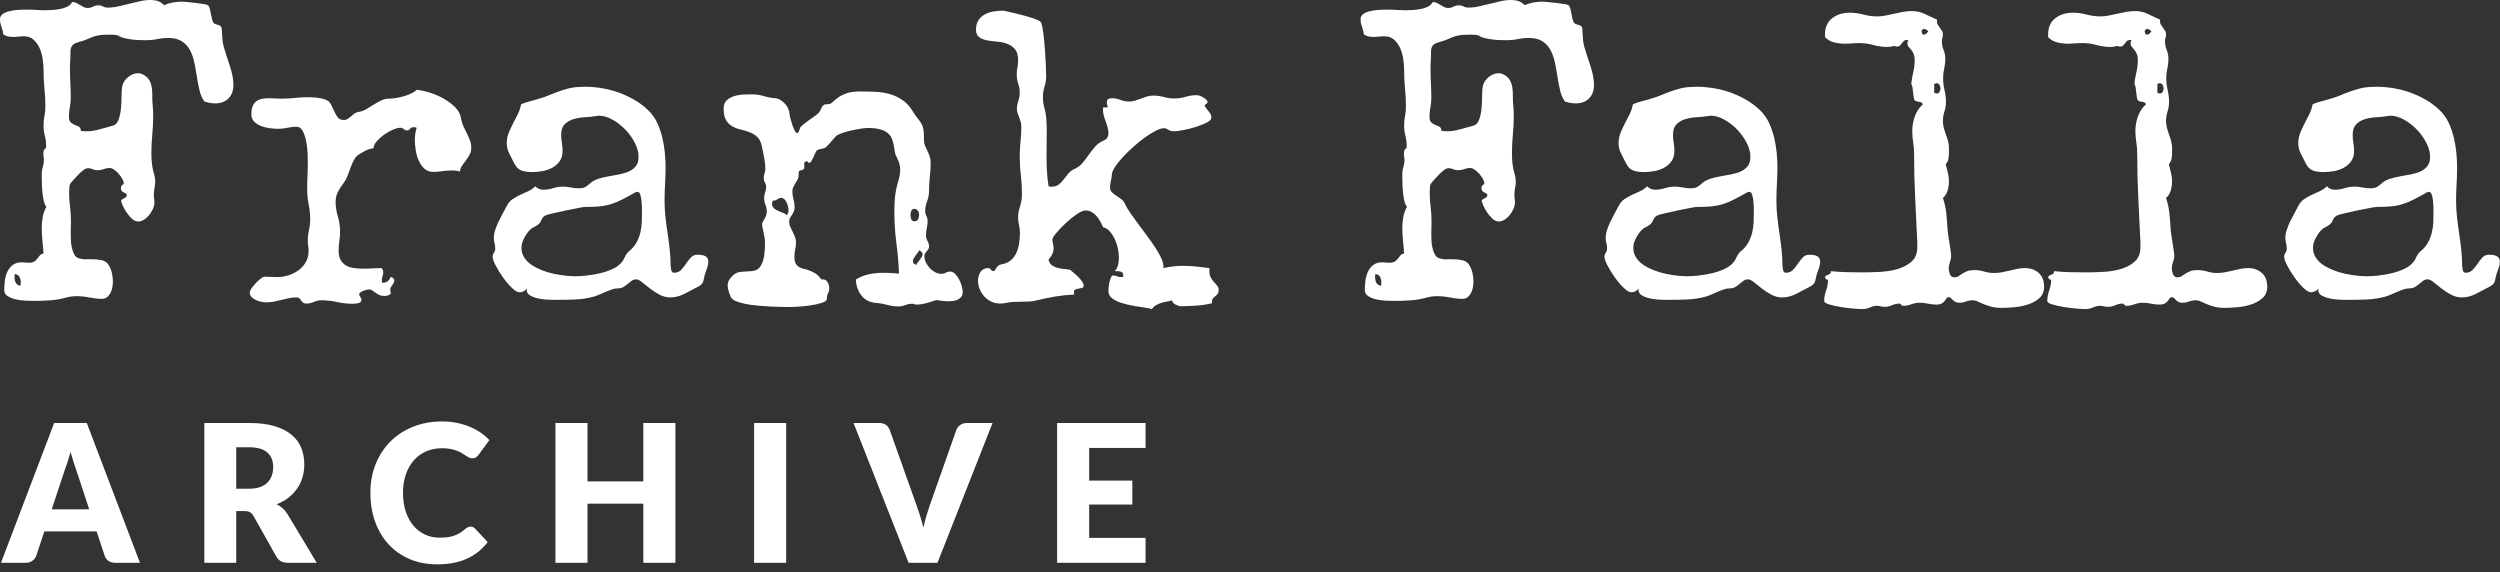 <?xml version="1.0" encoding="UTF-8"?>
<svg width="166px" height="38px" viewBox="0 0 166 38" version="1.1" xmlns="http://www.w3.org/2000/svg" xmlns:xlink="http://www.w3.org/1999/xlink">
    <rect x="0" y="0" width="166" height="38" fill="#333333" stroke="none"/>
    <!-- Generator: Sketch 46.2 (44496) - http://www.bohemiancoding.com/sketch -->
    <title>ff_masthead_logo</title>
    <desc>Created with Sketch.</desc>
    <defs></defs>
    <g id="Visuals" stroke="none" stroke-width="1" fill="none" fill-rule="evenodd">
        <g id="ff_masthead_logo" fill="#FFFFFF">
            <g id="Group-18">
                <g id="Page-1">
                    <path d="M1.379,18.767 C1.379,18.621 1.35,18.494 1.292,18.385 C1.234,18.276 1.129,18.213 0.977,18.195 C0.977,18.231 0.974,18.265 0.971,18.297 C0.966,18.329 0.964,18.363 0.964,18.399 C0.964,18.545 0.993,18.671 1.051,18.78 C1.109,18.889 1.214,18.953 1.366,18.971 C1.366,18.934 1.368,18.901 1.372,18.868 C1.377,18.837 1.379,18.803 1.379,18.767 Z M15.499,5.625 C15.499,6.015 15.39,6.319 15.171,6.537 C14.952,6.755 14.656,6.864 14.281,6.864 C14.156,6.864 14.036,6.853 13.92,6.83 C13.803,6.807 13.687,6.778 13.572,6.741 C13.42,6.533 13.311,6.28 13.244,5.985 C13.177,5.691 13.118,5.386 13.07,5.073 C13.021,4.76 12.964,4.451 12.902,4.147 C12.84,3.843 12.744,3.57 12.615,3.33 C12.485,3.089 12.307,2.894 12.08,2.744 C11.852,2.594 11.546,2.519 11.162,2.519 C10.921,2.519 10.683,2.544 10.447,2.594 C10.21,2.645 9.967,2.669 9.717,2.669 C9.592,2.669 9.445,2.667 9.275,2.662 C9.106,2.658 8.934,2.645 8.76,2.622 C8.586,2.599 8.419,2.57 8.258,2.533 C8.098,2.497 7.964,2.443 7.856,2.37 C7.83,2.351 7.787,2.337 7.729,2.329 C7.671,2.32 7.609,2.313 7.542,2.309 C7.475,2.304 7.408,2.302 7.341,2.302 L7.201,2.302 C6.933,2.302 6.721,2.315 6.565,2.342 C6.409,2.37 6.271,2.406 6.151,2.451 C6.03,2.497 5.905,2.549 5.775,2.608 C5.646,2.667 5.465,2.728 5.233,2.792 C5.064,2.837 4.941,2.892 4.865,2.955 C4.789,3.019 4.738,3.094 4.711,3.18 C4.684,3.266 4.673,3.368 4.678,3.487 C4.682,3.605 4.68,3.741 4.671,3.895 C4.662,4.004 4.655,4.111 4.651,4.215 C4.647,4.319 4.644,4.426 4.644,4.535 C4.644,4.862 4.653,5.189 4.671,5.516 C4.689,5.842 4.698,6.174 4.698,6.51 C4.698,6.719 4.678,6.923 4.638,7.122 C4.598,7.322 4.577,7.527 4.577,7.736 C4.577,7.926 4.618,8.057 4.698,8.13 C4.778,8.203 4.867,8.257 4.966,8.294 C5.064,8.33 5.155,8.371 5.24,8.416 C5.325,8.462 5.367,8.552 5.367,8.689 C5.43,8.698 5.49,8.705 5.548,8.709 C5.606,8.714 5.666,8.716 5.728,8.716 C6.023,8.716 6.318,8.673 6.612,8.587 C6.906,8.5 7.196,8.421 7.482,8.348 C7.66,8.303 7.789,8.171 7.87,7.953 C7.951,7.736 8.004,7.488 8.031,7.211 C8.058,6.935 8.071,6.66 8.071,6.387 C8.071,6.115 8.085,5.906 8.111,5.761 C8.129,5.643 8.172,5.529 8.238,5.42 C8.305,5.311 8.388,5.215 8.486,5.134 C8.584,5.052 8.691,4.987 8.807,4.937 C8.922,4.887 9.039,4.862 9.155,4.862 C9.28,4.862 9.391,4.889 9.49,4.944 C9.686,5.043 9.826,5.168 9.911,5.318 C9.996,5.468 10.052,5.634 10.079,5.815 C10.106,5.997 10.116,6.183 10.112,6.374 C10.107,6.564 10.114,6.751 10.132,6.932 C10.159,7.177 10.172,7.418 10.172,7.654 C10.172,8.09 10.152,8.516 10.112,8.934 C10.072,9.351 10.052,9.778 10.052,10.214 C10.052,10.45 10.065,10.682 10.092,10.909 C10.119,11.136 10.168,11.362 10.239,11.59 C10.283,11.753 10.306,11.903 10.306,12.039 C10.306,12.193 10.29,12.343 10.259,12.488 C10.228,12.634 10.213,12.784 10.213,12.938 C10.213,13.029 10.219,13.113 10.233,13.19 C10.246,13.267 10.253,13.351 10.253,13.442 C10.253,13.578 10.219,13.721 10.152,13.871 C10.085,14.02 10.002,14.157 9.905,14.279 C9.806,14.402 9.692,14.504 9.563,14.586 C9.434,14.667 9.311,14.708 9.195,14.708 C9.034,14.708 8.885,14.643 8.746,14.51 C8.608,14.379 8.486,14.232 8.379,14.068 C8.272,13.905 8.189,13.751 8.131,13.605 C8.073,13.46 8.044,13.374 8.044,13.347 C8.044,13.301 8.065,13.267 8.105,13.244 C8.145,13.221 8.187,13.199 8.232,13.176 C8.276,13.153 8.319,13.126 8.359,13.094 C8.399,13.063 8.419,13.015 8.419,12.951 C8.419,12.906 8.399,12.872 8.359,12.849 C8.319,12.827 8.274,12.804 8.225,12.781 C8.175,12.759 8.131,12.726 8.091,12.686 C8.051,12.645 8.031,12.584 8.031,12.502 C8.031,12.438 8.04,12.391 8.058,12.359 C8.075,12.327 8.098,12.302 8.125,12.284 C8.151,12.266 8.174,12.248 8.192,12.23 C8.209,12.211 8.218,12.189 8.218,12.162 C8.218,12.089 8.187,11.996 8.125,11.882 C8.062,11.769 7.984,11.658 7.89,11.549 C7.796,11.44 7.694,11.347 7.582,11.27 C7.471,11.192 7.37,11.154 7.281,11.154 C7.147,11.154 7.015,11.179 6.886,11.228 C6.757,11.279 6.621,11.303 6.478,11.303 C6.362,11.303 6.253,11.281 6.151,11.235 C6.047,11.19 5.947,11.167 5.849,11.167 C5.76,11.167 5.661,11.206 5.555,11.283 C5.448,11.36 5.342,11.451 5.24,11.556 C5.138,11.66 5.039,11.764 4.946,11.869 C4.852,11.973 4.778,12.057 4.725,12.121 C4.653,12.193 4.613,12.3 4.604,12.441 C4.595,12.582 4.591,12.702 4.591,12.802 C4.591,13.12 4.611,13.431 4.651,13.735 C4.691,14.039 4.711,14.35 4.711,14.667 C4.711,14.803 4.709,14.939 4.705,15.076 C4.7,15.212 4.698,15.349 4.698,15.485 C4.698,15.594 4.7,15.735 4.705,15.907 C4.709,16.079 4.729,16.252 4.765,16.424 C4.8,16.597 4.854,16.751 4.925,16.887 C4.997,17.023 5.095,17.11 5.22,17.146 C5.407,17.21 5.617,17.232 5.849,17.214 L6.117,17.214 C6.349,17.214 6.567,17.237 6.772,17.282 C6.978,17.327 7.134,17.446 7.241,17.637 C7.33,17.791 7.395,17.961 7.435,18.147 C7.475,18.333 7.495,18.517 7.495,18.698 C7.495,18.807 7.484,18.93 7.462,19.066 C7.44,19.202 7.399,19.327 7.341,19.441 C7.283,19.555 7.208,19.65 7.114,19.727 C7.02,19.804 6.906,19.843 6.772,19.843 C6.514,19.843 6.24,19.813 5.949,19.754 C5.659,19.695 5.372,19.666 5.086,19.666 C4.863,19.666 4.644,19.693 4.43,19.747 C4.083,19.847 3.734,19.911 3.387,19.938 C3.038,19.965 2.677,19.979 2.302,19.979 C2.133,19.979 1.932,19.974 1.7,19.965 C1.468,19.956 1.247,19.926 1.038,19.877 C0.827,19.827 0.649,19.754 0.502,19.659 C0.355,19.563 0.282,19.429 0.282,19.257 C0.282,19.066 0.295,18.862 0.322,18.644 C0.348,18.426 0.404,18.227 0.489,18.045 C0.573,17.863 0.692,17.713 0.843,17.595 C0.995,17.478 1.196,17.418 1.446,17.418 C1.517,17.418 1.593,17.423 1.673,17.432 C1.753,17.441 1.833,17.446 1.914,17.446 C2.084,17.446 2.209,17.416 2.289,17.357 C2.369,17.298 2.436,17.232 2.49,17.159 C2.543,17.087 2.597,17.019 2.65,16.955 C2.704,16.892 2.784,16.851 2.891,16.833 C2.873,16.543 2.848,16.259 2.817,15.982 C2.786,15.705 2.771,15.422 2.771,15.13 C2.771,14.885 2.793,14.645 2.838,14.409 C2.882,14.173 2.962,13.946 3.079,13.728 C2.989,13.628 2.922,13.456 2.878,13.21 C2.833,12.965 2.804,12.716 2.791,12.461 C2.777,12.207 2.771,11.986 2.771,11.801 L2.771,11.535 C2.771,11.381 2.795,11.228 2.844,11.079 C2.893,10.929 2.918,10.777 2.918,10.622 C2.918,10.55 2.911,10.484 2.898,10.425 C2.884,10.366 2.878,10.301 2.878,10.228 C2.878,10.119 2.886,10.042 2.905,9.996 C2.922,9.951 2.945,9.919 2.971,9.901 C2.998,9.883 3.02,9.862 3.038,9.84 C3.057,9.817 3.065,9.77 3.065,9.697 C3.065,9.469 3.037,9.245 2.978,9.022 C2.92,8.8 2.891,8.571 2.891,8.335 C2.891,8.126 2.911,7.919 2.951,7.715 C2.992,7.511 3.012,7.304 3.012,7.095 C3.012,6.687 2.992,6.28 2.951,5.877 C2.911,5.472 2.891,5.062 2.891,4.644 C2.891,4.435 2.873,4.201 2.838,3.942 C2.802,3.684 2.735,3.441 2.637,3.214 C2.539,2.987 2.405,2.797 2.236,2.642 C2.066,2.488 1.851,2.41 1.593,2.41 C1.468,2.41 1.345,2.417 1.225,2.431 C1.104,2.445 0.981,2.451 0.857,2.451 C0.741,2.451 0.629,2.44 0.522,2.417 C0.415,2.395 0.313,2.347 0.215,2.274 C0.197,2.102 0.157,1.934 0.094,1.771 C0.031,1.607 0,1.439 0,1.266 C0,1.14 0.051,1.035 0.154,0.953 C0.257,0.871 0.388,0.808 0.549,0.763 C0.709,0.718 0.89,0.685 1.091,0.667 C1.292,0.649 1.495,0.64 1.7,0.64 C1.959,0.64 2.202,0.647 2.43,0.66 C2.657,0.674 2.828,0.681 2.945,0.681 C3.07,0.681 3.224,0.677 3.407,0.667 C3.589,0.658 3.772,0.638 3.955,0.606 C4.138,0.574 4.306,0.522 4.457,0.449 C4.609,0.376 4.72,0.272 4.792,0.136 C4.899,0.136 4.992,0.157 5.073,0.197 C5.153,0.238 5.233,0.284 5.314,0.334 C5.394,0.383 5.474,0.429 5.555,0.47 C5.635,0.511 5.724,0.531 5.822,0.531 C5.947,0.531 6.066,0.501 6.177,0.442 C6.288,0.383 6.407,0.354 6.532,0.354 C6.647,0.354 6.75,0.379 6.839,0.429 C6.928,0.479 7.032,0.504 7.147,0.504 C7.388,0.504 7.627,0.477 7.863,0.422 C8.1,0.367 8.339,0.311 8.579,0.252 C8.82,0.193 9.059,0.136 9.295,0.082 C9.532,0.027 9.77,5.36231884e-05 10.012,5.36231884e-05 C10.181,5.36231884e-05 10.34,0.025 10.487,0.075 C10.634,0.124 10.77,0.213 10.895,0.341 C11.261,0.186 11.662,0.109 12.1,0.109 C12.153,0.109 12.269,0.118 12.447,0.136 C12.626,0.154 12.813,0.175 13.009,0.197 C13.205,0.22 13.384,0.245 13.545,0.272 C13.705,0.3 13.795,0.327 13.813,0.354 C13.866,0.4 13.906,0.477 13.933,0.586 C13.96,0.694 13.984,0.81 14.007,0.933 C14.029,1.055 14.054,1.173 14.081,1.286 C14.107,1.4 14.147,1.484 14.201,1.539 C14.236,1.575 14.283,1.6 14.341,1.614 C14.399,1.628 14.455,1.643 14.509,1.662 C14.562,1.68 14.609,1.705 14.649,1.736 C14.689,1.769 14.714,1.82 14.722,1.893 C14.74,2.111 14.754,2.322 14.763,2.526 C14.771,2.731 14.807,2.941 14.87,3.16 C14.923,3.35 14.985,3.55 15.057,3.759 C15.129,3.968 15.198,4.176 15.265,4.385 C15.332,4.594 15.387,4.803 15.432,5.012 C15.477,5.22 15.499,5.425 15.499,5.625 Z" id="Fill-1"></path>
                    <path d="M31.292,9.806 C31.292,9.987 31.256,10.141 31.185,10.268 C31.114,10.396 31.036,10.516 30.951,10.629 C30.866,10.743 30.781,10.859 30.697,10.977 C30.612,11.095 30.557,11.235 30.53,11.399 C30.449,11.362 30.366,11.34 30.282,11.331 C30.197,11.322 30.11,11.317 30.021,11.317 C29.807,11.317 29.594,11.333 29.385,11.365 C29.175,11.397 28.968,11.413 28.763,11.413 C28.522,11.413 28.323,11.337 28.167,11.188 C28.011,11.038 27.886,10.854 27.792,10.636 C27.699,10.419 27.634,10.185 27.598,9.935 C27.563,9.685 27.545,9.46 27.545,9.26 C27.545,9.007 27.585,8.748 27.665,8.484 C27.593,8.457 27.531,8.444 27.478,8.444 C27.361,8.444 27.279,8.48 27.23,8.552 C27.181,8.625 27.112,8.661 27.023,8.661 C26.943,8.661 26.871,8.632 26.809,8.573 C26.746,8.514 26.67,8.484 26.582,8.484 C26.447,8.484 26.28,8.528 26.079,8.614 C25.879,8.7 25.684,8.811 25.497,8.947 C25.309,9.083 25.147,9.231 25.009,9.391 C24.87,9.549 24.801,9.702 24.801,9.846 C24.614,9.865 24.437,9.917 24.272,10.003 C24.107,10.089 23.949,10.182 23.797,10.282 C23.682,10.355 23.583,10.468 23.503,10.622 C23.422,10.777 23.349,10.942 23.282,11.119 C23.215,11.296 23.148,11.476 23.081,11.658 C23.014,11.84 22.936,11.989 22.847,12.107 C22.696,12.307 22.564,12.509 22.452,12.713 C22.34,12.917 22.285,13.146 22.285,13.401 C22.285,13.719 22.334,14.041 22.432,14.368 C22.53,14.694 22.579,15.026 22.579,15.362 C22.579,15.58 22.564,15.798 22.532,16.016 C22.501,16.233 22.485,16.447 22.485,16.655 C22.485,16.91 22.53,17.114 22.62,17.268 C22.709,17.423 22.829,17.543 22.981,17.63 C23.132,17.716 23.306,17.772 23.503,17.8 C23.699,17.827 23.9,17.841 24.105,17.841 C24.328,17.841 24.544,17.834 24.754,17.82 C24.964,17.807 25.158,17.8 25.336,17.8 C25.398,17.873 25.434,17.941 25.443,18.004 C25.452,18.067 25.45,18.133 25.437,18.201 C25.423,18.27 25.405,18.338 25.383,18.406 C25.361,18.474 25.35,18.553 25.35,18.644 C25.35,18.681 25.358,18.726 25.376,18.78 C25.51,18.78 25.626,18.749 25.725,18.685 C25.823,18.621 25.894,18.522 25.939,18.385 C26.001,18.404 26.057,18.431 26.106,18.467 C26.155,18.504 26.179,18.558 26.179,18.63 C26.179,18.685 26.166,18.737 26.139,18.787 C26.113,18.837 26.081,18.885 26.046,18.93 C26.01,18.976 25.979,19.023 25.952,19.073 C25.925,19.123 25.912,19.18 25.912,19.243 C25.912,19.28 25.916,19.318 25.925,19.359 C25.934,19.4 25.947,19.434 25.966,19.462 C25.921,19.534 25.858,19.584 25.778,19.611 C25.698,19.639 25.617,19.652 25.537,19.652 C25.394,19.652 25.276,19.629 25.182,19.584 C25.089,19.538 25.004,19.489 24.928,19.434 C24.852,19.38 24.783,19.33 24.721,19.285 C24.658,19.239 24.583,19.216 24.493,19.216 C24.457,19.216 24.404,19.225 24.332,19.243 C24.261,19.262 24.19,19.285 24.118,19.312 C24.047,19.339 23.985,19.373 23.931,19.414 C23.878,19.455 23.851,19.493 23.851,19.53 C23.851,19.603 23.875,19.666 23.924,19.72 C23.973,19.775 23.998,19.838 23.998,19.911 C23.998,19.974 23.976,20.024 23.931,20.061 C23.886,20.096 23.833,20.122 23.771,20.136 C23.708,20.149 23.643,20.158 23.576,20.162 C23.509,20.167 23.453,20.169 23.409,20.169 C23.061,20.169 22.716,20.131 22.371,20.054 C22.028,19.976 21.683,19.938 21.334,19.938 C21.174,19.938 21.013,19.974 20.853,20.047 C20.693,20.119 20.522,20.156 20.344,20.156 C20.246,20.156 20.172,20.136 20.123,20.094 C20.074,20.054 20.032,20.006 19.996,19.952 C19.961,19.897 19.92,19.849 19.876,19.809 C19.831,19.768 19.764,19.747 19.675,19.747 C19.505,19.747 19.338,19.765 19.173,19.802 C19.008,19.838 18.843,19.877 18.678,19.917 C18.512,19.959 18.348,19.995 18.182,20.027 C18.018,20.058 17.85,20.074 17.681,20.074 C17.591,20.074 17.484,20.063 17.36,20.04 C17.234,20.017 17.114,19.979 16.998,19.924 C16.882,19.87 16.784,19.802 16.703,19.72 C16.623,19.639 16.583,19.538 16.583,19.421 C16.583,19.348 16.625,19.252 16.71,19.134 C16.795,19.016 16.891,18.901 16.998,18.787 C17.105,18.674 17.212,18.576 17.319,18.494 C17.426,18.413 17.507,18.372 17.56,18.372 C17.703,18.372 17.843,18.376 17.982,18.385 C18.12,18.395 18.265,18.399 18.416,18.399 C18.657,18.399 18.901,18.361 19.146,18.283 C19.391,18.206 19.615,18.095 19.816,17.95 C20.016,17.805 20.179,17.623 20.304,17.405 C20.429,17.187 20.491,16.942 20.491,16.669 C20.491,16.551 20.482,16.436 20.464,16.322 C20.446,16.208 20.437,16.093 20.437,15.975 C20.437,15.739 20.464,15.503 20.518,15.267 C20.571,15.031 20.598,14.795 20.598,14.558 C20.598,14.241 20.565,13.916 20.498,13.585 C20.431,13.254 20.397,12.92 20.397,12.584 C20.397,12.284 20.404,11.986 20.417,11.692 C20.431,11.397 20.437,11.099 20.437,10.8 C20.437,10.664 20.433,10.464 20.424,10.2 C20.415,9.937 20.386,9.674 20.337,9.411 C20.288,9.147 20.212,8.916 20.11,8.716 C20.007,8.517 19.867,8.416 19.688,8.416 C19.492,8.416 19.295,8.439 19.099,8.484 C18.903,8.53 18.702,8.552 18.497,8.552 C18.345,8.552 18.167,8.542 17.962,8.519 C17.756,8.496 17.56,8.451 17.373,8.382 C17.185,8.314 17.025,8.217 16.891,8.09 C16.757,7.962 16.69,7.795 16.69,7.586 C16.69,7.359 16.722,7.175 16.784,7.034 C16.847,6.893 16.929,6.787 17.032,6.714 C17.134,6.642 17.254,6.591 17.393,6.564 C17.531,6.537 17.681,6.523 17.842,6.523 C17.984,6.523 18.131,6.528 18.283,6.537 C18.435,6.546 18.582,6.551 18.725,6.551 C19.01,6.551 19.293,6.535 19.575,6.503 C19.856,6.471 20.139,6.455 20.424,6.455 C20.621,6.455 20.817,6.465 21.013,6.483 C21.209,6.501 21.401,6.542 21.589,6.605 C21.758,6.66 21.883,6.761 21.964,6.912 C22.044,7.061 22.117,7.213 22.184,7.367 C22.251,7.522 22.329,7.661 22.418,7.784 C22.508,7.906 22.651,7.967 22.847,7.967 C22.936,7.967 23.019,7.942 23.094,7.892 C23.17,7.842 23.244,7.785 23.315,7.722 C23.386,7.659 23.458,7.6 23.53,7.545 C23.601,7.491 23.685,7.454 23.784,7.436 C23.98,7.409 24.161,7.345 24.326,7.245 C24.491,7.145 24.654,7.046 24.815,6.945 C24.975,6.846 25.138,6.755 25.303,6.673 C25.468,6.591 25.649,6.551 25.845,6.551 C25.961,6.551 26.106,6.537 26.28,6.51 C26.453,6.483 26.628,6.443 26.802,6.394 C26.976,6.344 27.141,6.283 27.297,6.21 C27.453,6.137 27.576,6.056 27.665,5.965 C27.906,5.983 28.189,6.042 28.515,6.142 C28.841,6.242 29.153,6.376 29.452,6.544 C29.751,6.712 30.012,6.909 30.235,7.136 C30.458,7.363 30.587,7.618 30.623,7.899 C30.65,8.071 30.699,8.234 30.771,8.389 C30.842,8.543 30.915,8.696 30.991,8.845 C31.067,8.995 31.136,9.149 31.198,9.308 C31.261,9.467 31.292,9.634 31.292,9.806" id="Fill-3"></path>
                    <path d="M42.629,13.973 C42.629,13.918 42.626,13.823 42.622,13.687 C42.618,13.551 42.606,13.412 42.589,13.271 C42.571,13.131 42.542,13.006 42.502,12.897 C42.462,12.788 42.401,12.733 42.32,12.733 C42.303,12.733 42.28,12.74 42.253,12.754 C42.227,12.767 42.204,12.774 42.186,12.774 C41.848,12.965 41.558,13.121 41.317,13.244 C41.076,13.367 40.837,13.467 40.601,13.544 C40.364,13.621 40.112,13.673 39.845,13.701 C39.577,13.728 39.242,13.741 38.841,13.741 C38.787,13.741 38.64,13.764 38.399,13.809 C38.158,13.855 37.895,13.907 37.61,13.966 C37.324,14.025 37.056,14.084 36.806,14.143 C36.557,14.202 36.4,14.24 36.337,14.259 C36.222,14.304 36.139,14.349 36.09,14.395 C36.041,14.441 36.003,14.49 35.976,14.545 C35.95,14.599 35.923,14.656 35.896,14.715 C35.869,14.774 35.82,14.835 35.749,14.899 C35.66,14.971 35.564,15.031 35.461,15.076 C35.358,15.122 35.262,15.19 35.174,15.28 C35.04,15.416 34.915,15.596 34.799,15.818 C34.683,16.041 34.625,16.252 34.625,16.451 C34.625,16.696 34.687,16.914 34.812,17.105 C34.937,17.296 35.102,17.459 35.307,17.596 C35.513,17.732 35.745,17.849 36.003,17.95 C36.262,18.05 36.523,18.127 36.786,18.181 C37.049,18.235 37.304,18.276 37.549,18.304 C37.795,18.331 38.006,18.344 38.185,18.344 C38.399,18.344 38.654,18.329 38.948,18.297 C39.242,18.265 39.537,18.215 39.831,18.147 C40.125,18.079 40.402,17.986 40.661,17.868 C40.92,17.75 41.125,17.601 41.277,17.419 C41.339,17.346 41.384,17.28 41.41,17.221 C41.437,17.162 41.466,17.103 41.498,17.044 C41.529,16.985 41.564,16.924 41.605,16.86 C41.645,16.797 41.71,16.729 41.799,16.656 C42.004,16.484 42.162,16.293 42.273,16.084 C42.385,15.875 42.468,15.657 42.522,15.43 C42.575,15.203 42.606,14.967 42.615,14.721 C42.624,14.476 42.629,14.227 42.629,13.973 M47.032,17.364 C47.032,17.518 47.005,17.664 46.951,17.8 C46.898,17.936 46.849,18.077 46.804,18.222 C46.768,18.349 46.744,18.453 46.731,18.535 C46.717,18.617 46.697,18.687 46.671,18.746 C46.644,18.805 46.601,18.86 46.544,18.909 C46.485,18.96 46.394,19.016 46.269,19.079 C46.001,19.225 45.718,19.373 45.419,19.523 C45.12,19.673 44.819,19.748 44.516,19.748 C44.257,19.748 44.014,19.686 43.786,19.564 C43.559,19.441 43.349,19.305 43.157,19.155 C42.965,19.005 42.791,18.867 42.635,18.739 C42.479,18.612 42.347,18.549 42.24,18.549 C42.124,18.549 42.024,18.581 41.939,18.644 C41.854,18.708 41.77,18.776 41.685,18.848 C41.6,18.921 41.506,18.989 41.404,19.053 C41.301,19.116 41.174,19.148 41.022,19.148 C40.897,19.148 40.768,19.171 40.634,19.216 C40.501,19.261 40.366,19.314 40.232,19.373 C40.099,19.432 39.963,19.491 39.825,19.55 C39.686,19.609 39.559,19.657 39.443,19.693 C39.041,19.802 38.638,19.865 38.231,19.883 C37.826,19.901 37.417,19.911 37.007,19.911 C36.9,19.911 36.735,19.908 36.512,19.904 C36.289,19.899 36.063,19.877 35.836,19.836 C35.609,19.795 35.408,19.729 35.234,19.638 C35.06,19.548 34.973,19.42 34.973,19.257 C34.973,19.22 34.977,19.189 34.986,19.161 C34.924,19.234 34.852,19.293 34.772,19.339 C34.692,19.385 34.603,19.407 34.504,19.407 C34.361,19.407 34.187,19.307 33.982,19.107 C33.777,18.907 33.581,18.676 33.394,18.412 C33.206,18.149 33.045,17.888 32.912,17.629 C32.778,17.371 32.711,17.178 32.711,17.05 C32.711,16.951 32.74,16.86 32.798,16.778 C32.856,16.696 32.885,16.606 32.885,16.506 C32.885,16.379 32.869,16.259 32.838,16.145 C32.807,16.032 32.791,15.911 32.791,15.784 C32.791,15.621 32.822,15.446 32.885,15.259 C32.947,15.074 33.023,14.888 33.112,14.701 C33.201,14.516 33.295,14.334 33.394,14.157 C33.491,13.98 33.581,13.814 33.661,13.66 C33.75,13.478 33.875,13.333 34.036,13.224 C34.196,13.114 34.365,13.019 34.544,12.937 L35.08,12.692 C35.258,12.611 35.415,12.502 35.548,12.366 C35.682,12.52 35.856,12.597 36.07,12.597 C36.293,12.597 36.512,12.563 36.726,12.495 C36.94,12.427 37.158,12.393 37.382,12.393 C37.561,12.393 37.732,12.411 37.897,12.447 C38.062,12.484 38.234,12.502 38.412,12.502 C38.609,12.502 38.754,12.477 38.847,12.427 C38.941,12.377 39.059,12.289 39.202,12.162 C39.345,12.034 39.525,11.937 39.744,11.869 C39.963,11.801 40.19,11.746 40.427,11.705 C40.663,11.664 40.9,11.622 41.136,11.576 C41.372,11.53 41.585,11.465 41.772,11.379 C41.959,11.292 42.111,11.174 42.227,11.024 C42.343,10.875 42.401,10.668 42.401,10.405 C42.401,10.114 42.318,9.807 42.153,9.486 C41.988,9.163 41.776,8.868 41.518,8.6 C41.258,8.332 40.973,8.112 40.661,7.94 C40.349,7.768 40.05,7.681 39.764,7.681 C39.729,7.681 39.693,7.686 39.657,7.695 C39.622,7.704 39.59,7.708 39.564,7.708 C39.349,7.745 39.108,7.77 38.841,7.783 C38.573,7.797 38.323,7.838 38.091,7.906 C37.859,7.974 37.663,8.087 37.502,8.246 C37.342,8.405 37.261,8.639 37.261,8.947 C37.261,9.129 37.277,9.308 37.308,9.486 C37.339,9.663 37.355,9.842 37.355,10.024 C37.355,10.296 37.29,10.523 37.161,10.704 C37.031,10.886 36.867,11.031 36.666,11.14 C36.465,11.249 36.244,11.324 36.003,11.365 C35.763,11.406 35.53,11.426 35.307,11.426 C35.04,11.426 34.808,11.39 34.612,11.317 C34.415,11.245 34.254,11.077 34.129,10.813 C34.031,10.623 33.927,10.416 33.815,10.194 C33.703,9.971 33.648,9.746 33.648,9.52 C33.648,9.274 33.69,9.045 33.775,8.832 C33.86,8.619 33.955,8.41 34.062,8.205 C34.169,8.001 34.274,7.797 34.377,7.593 C34.48,7.389 34.554,7.168 34.598,6.932 C34.661,6.896 34.748,6.859 34.859,6.823 C34.97,6.787 35.091,6.75 35.22,6.714 C35.349,6.678 35.475,6.644 35.595,6.612 C35.716,6.58 35.816,6.55 35.896,6.523 C36.11,6.46 36.317,6.385 36.518,6.298 C36.72,6.212 36.925,6.133 37.134,6.06 C37.344,5.987 37.554,5.924 37.763,5.87 C37.973,5.815 38.189,5.784 38.412,5.774 L38.827,5.761 C39.211,5.761 39.604,5.795 40.005,5.863 C40.406,5.931 40.799,6.038 41.183,6.183 C41.566,6.328 41.93,6.507 42.273,6.721 C42.618,6.934 42.923,7.186 43.19,7.477 C43.386,7.695 43.55,7.952 43.679,8.246 C43.808,8.541 43.911,8.852 43.987,9.179 C44.063,9.506 44.116,9.835 44.147,10.166 C44.178,10.498 44.194,10.804 44.194,11.085 C44.194,11.467 44.183,11.841 44.161,12.209 C44.138,12.577 44.127,12.951 44.127,13.333 C44.127,13.696 44.147,14.057 44.187,14.415 C44.227,14.774 44.274,15.133 44.329,15.492 C44.382,15.85 44.429,16.208 44.469,16.567 C44.509,16.926 44.529,17.283 44.529,17.636 C44.547,17.854 44.576,17.988 44.616,18.038 C44.656,18.088 44.699,18.113 44.743,18.113 C44.939,18.113 45.098,18.051 45.218,17.929 C45.339,17.806 45.448,17.671 45.546,17.521 C45.645,17.371 45.751,17.232 45.867,17.105 C45.983,16.978 46.131,16.914 46.309,16.914 C46.39,16.914 46.472,16.919 46.557,16.928 C46.641,16.937 46.72,16.958 46.791,16.989 C46.862,17.021 46.92,17.067 46.965,17.125 C47.009,17.184 47.032,17.264 47.032,17.364" id="Fill-5"></path>
                    <path d="M61.259,16.874 C61.259,16.81 61.234,16.758 61.185,16.717 C61.137,16.676 61.085,16.642 61.031,16.615 C61.013,16.669 60.983,16.724 60.938,16.778 C60.893,16.833 60.849,16.892 60.804,16.955 C60.759,17.019 60.717,17.083 60.677,17.146 C60.636,17.21 60.616,17.273 60.616,17.337 C60.616,17.41 60.639,17.464 60.683,17.5 C60.728,17.536 60.782,17.568 60.844,17.596 C60.852,17.541 60.882,17.487 60.931,17.432 C60.98,17.378 61.027,17.319 61.072,17.255 C61.116,17.191 61.159,17.13 61.199,17.071 C61.239,17.012 61.259,16.946 61.259,16.874 L61.259,16.874 Z M61.031,14.259 C61.031,14.168 61.003,14.08 60.944,13.993 C60.886,13.907 60.809,13.864 60.71,13.864 C60.612,13.864 60.545,13.912 60.509,14.007 C60.474,14.102 60.456,14.191 60.456,14.272 C60.456,14.373 60.474,14.468 60.509,14.559 C60.545,14.65 60.616,14.695 60.723,14.695 C60.812,14.695 60.882,14.665 60.931,14.606 C60.98,14.547 61.013,14.441 61.031,14.286 L61.031,14.259 Z M52.359,13.946 C52.359,13.882 52.347,13.805 52.325,13.714 C52.303,13.623 52.272,13.535 52.232,13.449 C52.192,13.362 52.142,13.289 52.085,13.23 C52.026,13.172 51.957,13.142 51.876,13.142 C51.778,13.142 51.694,13.172 51.622,13.23 C51.551,13.289 51.462,13.319 51.355,13.319 L51.301,13.319 C51.275,13.419 51.261,13.515 51.261,13.605 L51.275,13.687 L51.288,13.646 C51.315,13.746 51.368,13.823 51.448,13.878 C51.529,13.932 51.616,13.98 51.709,14.021 C51.803,14.062 51.899,14.1 51.997,14.137 C52.095,14.173 52.18,14.223 52.252,14.286 C52.323,14.204 52.359,14.091 52.359,13.946 L52.359,13.946 Z M63.923,19.393 C63.923,19.521 63.891,19.625 63.829,19.706 C63.766,19.788 63.688,19.852 63.594,19.897 C63.501,19.942 63.398,19.972 63.287,19.986 C63.175,19.999 63.071,20.006 62.972,20.006 C62.838,20.006 62.704,19.997 62.57,19.979 C62.437,19.961 62.303,19.942 62.169,19.924 C61.991,19.988 61.778,20.054 61.533,20.122 C61.288,20.19 61.067,20.224 60.871,20.224 C60.817,20.224 60.766,20.215 60.717,20.197 C60.668,20.178 60.621,20.169 60.576,20.169 C60.425,20.169 60.271,20.199 60.115,20.258 C59.958,20.317 59.804,20.347 59.653,20.347 C59.394,20.347 59.146,20.312 58.91,20.244 C58.673,20.176 58.426,20.133 58.168,20.115 C57.748,20.079 57.424,19.913 57.197,19.618 C56.969,19.322 56.847,18.971 56.829,18.562 C57.105,18.39 57.398,18.271 57.705,18.208 C58.014,18.145 58.323,18.113 58.635,18.113 C58.814,18.113 58.99,18.118 59.164,18.127 C59.338,18.136 59.514,18.149 59.693,18.167 C59.666,17.487 59.608,16.805 59.519,16.125 C59.43,15.444 59.385,14.759 59.385,14.068 C59.385,13.832 59.392,13.597 59.405,13.36 C59.419,13.124 59.447,12.888 59.492,12.652 C59.537,12.416 59.595,12.182 59.666,11.95 C59.737,11.719 59.773,11.485 59.773,11.249 C59.773,11.095 59.751,10.952 59.706,10.82 C59.662,10.689 59.604,10.555 59.532,10.418 C59.47,10.309 59.43,10.187 59.412,10.05 C59.394,9.914 59.372,9.776 59.345,9.635 C59.318,9.494 59.278,9.356 59.225,9.22 C59.171,9.084 59.084,8.961 58.964,8.852 C58.843,8.743 58.676,8.657 58.462,8.594 C58.248,8.53 57.967,8.498 57.618,8.498 C57.511,8.498 57.353,8.514 57.143,8.546 C56.934,8.577 56.719,8.618 56.501,8.668 C56.282,8.718 56.077,8.777 55.885,8.845 C55.693,8.913 55.562,8.984 55.49,9.056 C55.446,9.102 55.39,9.165 55.323,9.247 C55.256,9.329 55.185,9.413 55.109,9.499 C55.034,9.586 54.96,9.663 54.888,9.731 C54.816,9.799 54.754,9.838 54.701,9.847 C54.567,9.874 54.466,9.896 54.4,9.914 C54.333,9.933 54.279,9.96 54.239,9.996 C54.199,10.032 54.166,10.085 54.139,10.153 C54.112,10.221 54.068,10.318 54.005,10.446 C53.987,10.482 53.951,10.552 53.897,10.656 C53.844,10.762 53.79,10.813 53.737,10.813 C53.692,10.813 53.661,10.795 53.643,10.759 C53.625,10.722 53.594,10.704 53.55,10.704 C53.532,10.704 53.507,10.716 53.476,10.738 C53.445,10.762 53.42,10.782 53.403,10.8 L53.403,11.181 C53.34,11.254 53.284,11.292 53.235,11.297 C53.186,11.301 53.146,11.308 53.115,11.317 C53.083,11.326 53.061,11.349 53.048,11.386 C53.035,11.422 53.028,11.508 53.028,11.644 C53.028,11.744 53.006,11.835 52.961,11.917 C52.916,11.998 52.869,12.08 52.82,12.162 C52.771,12.243 52.724,12.327 52.68,12.414 C52.635,12.5 52.613,12.597 52.613,12.706 C52.613,12.888 52.637,13.063 52.686,13.23 C52.735,13.399 52.76,13.574 52.76,13.755 C52.76,13.873 52.742,13.973 52.706,14.055 C52.671,14.137 52.628,14.211 52.579,14.279 C52.53,14.347 52.488,14.413 52.452,14.477 C52.417,14.54 52.399,14.618 52.399,14.708 C52.399,14.835 52.423,14.951 52.472,15.055 C52.521,15.16 52.573,15.266 52.626,15.376 C52.68,15.485 52.731,15.598 52.78,15.716 C52.829,15.834 52.854,15.961 52.854,16.098 C52.854,16.252 52.836,16.409 52.8,16.567 C52.764,16.727 52.747,16.887 52.747,17.05 C52.747,17.241 52.775,17.389 52.834,17.493 C52.891,17.598 52.968,17.677 53.061,17.732 C53.155,17.786 53.264,17.827 53.389,17.854 C53.514,17.882 53.641,17.92 53.77,17.97 C53.9,18.02 54.032,18.088 54.166,18.174 C54.299,18.261 54.424,18.39 54.54,18.562 L54.62,18.549 C54.772,18.549 54.883,18.613 54.955,18.739 C55.027,18.867 55.062,18.998 55.062,19.134 C55.062,19.261 55.035,19.373 54.982,19.468 C54.928,19.564 54.902,19.688 54.902,19.843 C54.902,19.951 54.785,20.042 54.553,20.115 C54.322,20.188 54.059,20.244 53.764,20.285 C53.469,20.326 53.186,20.353 52.914,20.367 C52.642,20.38 52.461,20.387 52.372,20.387 C52.265,20.387 52.102,20.385 51.883,20.38 C51.665,20.376 51.419,20.367 51.148,20.353 C50.875,20.34 50.592,20.319 50.298,20.292 C50.003,20.265 49.73,20.226 49.481,20.176 C49.231,20.126 49.019,20.062 48.845,19.986 C48.671,19.908 48.562,19.815 48.517,19.706 C48.473,19.598 48.428,19.477 48.384,19.346 C48.339,19.214 48.317,19.084 48.317,18.957 C48.317,18.821 48.35,18.698 48.417,18.589 C48.484,18.481 48.566,18.381 48.665,18.29 C48.798,18.163 48.946,18.088 49.106,18.066 C49.267,18.043 49.425,18.029 49.581,18.024 C49.737,18.02 49.889,18.006 50.036,17.984 C50.184,17.961 50.313,17.89 50.425,17.773 C50.536,17.655 50.625,17.468 50.692,17.214 C50.759,16.96 50.793,16.601 50.793,16.138 C50.793,16.02 50.783,15.9 50.766,15.777 C50.748,15.655 50.726,15.537 50.699,15.424 C50.672,15.31 50.65,15.208 50.632,15.117 C50.614,15.026 50.605,14.958 50.605,14.913 C50.605,14.858 50.621,14.799 50.652,14.736 C50.683,14.672 50.719,14.606 50.759,14.538 C50.799,14.47 50.835,14.395 50.866,14.314 C50.897,14.231 50.913,14.141 50.913,14.041 C50.913,13.887 50.884,13.737 50.826,13.592 C50.768,13.446 50.739,13.296 50.739,13.142 C50.739,13.015 50.761,12.893 50.806,12.774 C50.85,12.657 50.873,12.534 50.873,12.407 C50.873,12.306 50.846,12.212 50.793,12.121 C50.739,12.03 50.712,11.93 50.712,11.821 C50.712,11.721 50.73,11.619 50.766,11.515 C50.801,11.41 50.819,11.303 50.819,11.194 C50.819,10.959 50.793,10.716 50.739,10.466 C50.686,10.216 50.636,9.974 50.592,9.737 C50.538,9.456 50.438,9.245 50.291,9.104 C50.144,8.964 49.976,8.857 49.788,8.784 C49.601,8.712 49.405,8.653 49.2,8.607 C48.995,8.562 48.807,8.491 48.638,8.396 C48.468,8.301 48.328,8.165 48.216,7.988 C48.105,7.811 48.049,7.55 48.049,7.204 C48.049,6.968 48.118,6.786 48.257,6.659 C48.395,6.533 48.562,6.44 48.758,6.381 C48.954,6.321 49.162,6.287 49.381,6.278 C49.599,6.27 49.788,6.265 49.949,6.265 C50.208,6.265 50.465,6.303 50.719,6.381 C50.973,6.458 51.23,6.505 51.489,6.523 C51.604,6.533 51.716,6.571 51.823,6.639 C51.93,6.707 52.028,6.789 52.118,6.884 C52.207,6.979 52.278,7.086 52.332,7.204 C52.385,7.322 52.417,7.44 52.425,7.559 C52.425,7.613 52.443,7.71 52.479,7.851 C52.515,7.992 52.557,8.135 52.606,8.28 C52.655,8.425 52.708,8.555 52.767,8.668 C52.824,8.782 52.884,8.839 52.948,8.839 C53.001,8.794 53.039,8.741 53.061,8.682 C53.083,8.623 53.103,8.566 53.122,8.512 C53.13,8.457 53.19,8.384 53.302,8.294 C53.414,8.203 53.538,8.108 53.677,8.008 C53.815,7.908 53.949,7.813 54.079,7.722 C54.208,7.632 54.299,7.559 54.353,7.504 C54.406,7.44 54.449,7.374 54.48,7.306 C54.511,7.238 54.542,7.175 54.573,7.116 C54.605,7.057 54.645,7.009 54.694,6.973 C54.743,6.937 54.821,6.918 54.928,6.918 L54.995,6.918 C55.094,6.918 55.187,6.875 55.276,6.789 C55.365,6.703 55.481,6.605 55.624,6.496 C55.767,6.387 55.955,6.29 56.187,6.204 C56.418,6.117 56.726,6.074 57.11,6.074 C57.44,6.074 57.77,6.081 58.101,6.094 C58.43,6.108 58.745,6.156 59.044,6.237 C59.343,6.319 59.624,6.446 59.887,6.619 C60.15,6.791 60.38,7.032 60.576,7.34 C60.728,7.586 60.852,7.768 60.951,7.885 C61.05,8.003 61.13,8.117 61.192,8.226 C61.254,8.335 61.297,8.466 61.319,8.62 C61.341,8.775 61.353,9.006 61.353,9.315 C61.353,9.442 61.375,9.56 61.42,9.669 C61.464,9.779 61.515,9.89 61.573,10.003 C61.631,10.116 61.683,10.237 61.727,10.364 C61.772,10.491 61.795,10.636 61.795,10.8 C61.795,11.118 61.776,11.433 61.74,11.746 C61.705,12.059 61.687,12.375 61.687,12.693 C61.687,12.92 61.645,13.142 61.56,13.36 C61.475,13.578 61.433,13.801 61.433,14.027 C61.433,14.137 61.46,14.241 61.513,14.34 C61.567,14.441 61.593,14.554 61.593,14.681 C61.593,14.835 61.576,14.992 61.54,15.151 C61.504,15.31 61.486,15.466 61.486,15.621 C61.486,15.766 61.52,15.893 61.587,16.002 C61.654,16.111 61.687,16.234 61.687,16.37 C61.687,16.442 61.671,16.502 61.64,16.547 C61.609,16.593 61.573,16.638 61.533,16.683 C61.493,16.728 61.457,16.776 61.426,16.826 C61.395,16.876 61.379,16.937 61.379,17.01 C61.379,17.146 61.413,17.285 61.48,17.425 C61.547,17.566 61.633,17.693 61.74,17.807 C61.848,17.92 61.969,18.011 62.102,18.079 C62.236,18.147 62.37,18.181 62.504,18.181 C62.619,18.181 62.72,18.156 62.805,18.106 C62.89,18.056 62.981,18.031 63.079,18.031 C63.204,18.031 63.318,18.084 63.42,18.188 C63.523,18.292 63.612,18.417 63.688,18.562 C63.764,18.708 63.822,18.858 63.862,19.011 C63.903,19.166 63.923,19.294 63.923,19.393 L63.923,19.393 Z" id="Fill-7"></path>
                    <path d="M80.92,19.229 C80.92,19.357 80.898,19.45 80.853,19.509 C80.808,19.568 80.757,19.62 80.699,19.665 C80.641,19.711 80.59,19.756 80.545,19.802 C80.5,19.847 80.478,19.915 80.478,20.006 C80.478,20.061 80.483,20.101 80.492,20.129 C80.179,20.21 79.833,20.265 79.455,20.292 C79.075,20.319 78.725,20.333 78.404,20.333 C78.359,20.333 78.303,20.321 78.236,20.299 C78.17,20.276 78.105,20.249 78.043,20.217 C77.98,20.185 77.929,20.144 77.889,20.094 C77.849,20.045 77.829,19.993 77.829,19.938 C77.722,19.974 77.603,20.003 77.474,20.026 C77.344,20.049 77.22,20.078 77.099,20.115 C76.979,20.151 76.865,20.201 76.758,20.265 C76.65,20.328 76.561,20.415 76.49,20.523 C76.374,20.487 76.22,20.455 76.028,20.428 C75.837,20.401 75.634,20.369 75.419,20.333 C75.205,20.297 74.991,20.253 74.777,20.203 C74.563,20.153 74.368,20.09 74.194,20.013 C74.021,19.935 73.878,19.843 73.767,19.734 C73.655,19.625 73.599,19.488 73.599,19.325 C73.599,19.28 73.603,19.2 73.613,19.086 C73.621,18.973 73.64,18.858 73.666,18.739 C73.693,18.621 73.727,18.517 73.767,18.426 C73.807,18.336 73.854,18.29 73.907,18.29 C73.996,18.29 74.083,18.308 74.168,18.345 C74.253,18.381 74.344,18.399 74.442,18.399 L74.576,18.385 L74.589,18.277 C74.589,18.204 74.569,18.147 74.529,18.106 C74.489,18.065 74.437,18.038 74.375,18.025 C74.313,18.011 74.25,18.004 74.188,18.004 L74.014,18.004 C74.13,17.886 74.206,17.745 74.241,17.582 C74.277,17.419 74.295,17.259 74.295,17.105 C74.295,16.941 74.275,16.754 74.235,16.54 C74.194,16.327 74.13,16.12 74.041,15.92 C73.951,15.721 73.842,15.544 73.713,15.39 C73.583,15.235 73.429,15.135 73.251,15.089 C73.197,14.972 73.135,14.847 73.064,14.715 C72.992,14.584 72.91,14.463 72.816,14.354 C72.722,14.245 72.615,14.155 72.495,14.082 C72.374,14.009 72.243,13.973 72.1,13.973 C71.939,13.973 71.734,14.059 71.485,14.232 C71.234,14.404 70.991,14.602 70.755,14.824 C70.519,15.046 70.313,15.262 70.139,15.471 C69.965,15.68 69.878,15.821 69.878,15.893 C69.878,15.993 69.892,16.089 69.919,16.179 C69.945,16.269 69.959,16.365 69.959,16.465 C69.959,16.62 69.927,16.761 69.865,16.887 C69.802,17.014 69.722,17.128 69.624,17.228 C69.651,17.391 69.718,17.514 69.825,17.596 C69.932,17.677 70.059,17.739 70.206,17.78 C70.353,17.82 70.502,17.848 70.655,17.861 C70.806,17.875 70.944,17.895 71.069,17.922 C71.123,17.977 71.201,18.045 71.304,18.126 C71.406,18.209 71.505,18.297 71.599,18.392 C71.692,18.487 71.775,18.585 71.846,18.685 C71.917,18.785 71.953,18.876 71.953,18.957 C71.953,19.048 71.919,19.103 71.853,19.121 C71.786,19.139 71.712,19.152 71.632,19.161 C71.552,19.171 71.478,19.189 71.411,19.216 C71.344,19.243 71.311,19.302 71.311,19.394 C71.311,19.457 71.319,19.511 71.337,19.557 C70.909,19.575 70.492,19.618 70.086,19.686 C69.68,19.754 69.271,19.838 68.861,19.938 C68.692,19.983 68.522,20.01 68.352,20.02 C68.183,20.028 68.011,20.033 67.837,20.033 C67.664,20.033 67.487,20.038 67.308,20.047 C67.13,20.056 66.956,20.078 66.787,20.115 C66.661,20.142 66.537,20.156 66.412,20.156 C66.206,20.156 66.015,20.115 65.836,20.033 C65.658,19.952 65.502,19.838 65.367,19.693 C65.234,19.548 65.129,19.384 65.053,19.202 C64.978,19.021 64.94,18.826 64.94,18.617 C64.94,18.417 64.995,18.231 65.107,18.058 C65.218,17.886 65.39,17.8 65.623,17.8 C65.693,17.8 65.752,17.834 65.796,17.902 C65.841,17.97 65.899,18.004 65.97,18.004 C66.006,18.004 66.037,17.984 66.064,17.943 C66.091,17.902 66.119,17.855 66.151,17.8 C66.182,17.745 66.224,17.696 66.278,17.65 C66.331,17.605 66.398,17.573 66.479,17.555 C66.728,17.519 66.936,17.432 67.101,17.296 C67.266,17.16 67.393,16.994 67.483,16.799 C67.572,16.604 67.634,16.39 67.67,16.158 C67.706,15.927 67.724,15.698 67.724,15.471 C67.724,15.289 67.704,15.114 67.664,14.947 C67.623,14.779 67.603,14.609 67.603,14.436 C67.603,14.2 67.646,13.957 67.73,13.707 C67.815,13.457 67.857,13.179 67.857,12.87 C67.857,12.443 67.833,12.024 67.784,11.61 C67.734,11.197 67.71,10.777 67.71,10.35 C67.71,10.033 67.728,9.71 67.764,9.384 C67.8,9.056 67.817,8.734 67.817,8.416 C67.817,8.298 67.801,8.187 67.771,8.083 C67.739,7.979 67.706,7.879 67.67,7.783 C67.634,7.688 67.601,7.598 67.57,7.511 C67.538,7.424 67.523,7.336 67.523,7.245 C67.523,7.064 67.554,6.882 67.617,6.7 C67.679,6.519 67.71,6.337 67.71,6.156 C67.71,5.946 67.677,5.747 67.61,5.557 C67.543,5.366 67.51,5.166 67.51,4.957 C67.51,4.803 67.525,4.647 67.557,4.487 C67.587,4.329 67.603,4.167 67.603,4.004 C67.603,3.677 67.534,3.432 67.395,3.268 C67.257,3.105 67.085,2.985 66.88,2.908 C66.675,2.83 66.45,2.783 66.204,2.764 C65.959,2.747 65.734,2.717 65.529,2.676 C65.323,2.635 65.151,2.565 65.013,2.465 C64.875,2.365 64.806,2.201 64.806,1.975 C64.806,1.711 64.864,1.496 64.98,1.327 C65.096,1.16 65.243,1.031 65.421,0.94 C65.6,0.849 65.796,0.787 66.01,0.756 C66.224,0.724 66.434,0.708 66.639,0.708 C67.219,0.835 67.674,0.944 68.005,1.035 C68.334,1.126 68.582,1.203 68.747,1.266 C68.913,1.33 69.015,1.38 69.055,1.416 C69.095,1.453 69.124,1.485 69.142,1.512 C69.195,1.675 69.242,1.92 69.282,2.247 C69.322,2.574 69.356,2.917 69.383,3.275 C69.41,3.634 69.43,3.979 69.444,4.31 C69.457,4.642 69.464,4.889 69.464,5.053 C69.464,5.298 69.427,5.531 69.356,5.754 C69.285,5.977 69.249,6.205 69.249,6.441 C69.249,6.696 69.282,6.941 69.349,7.177 C69.417,7.413 69.459,7.659 69.477,7.913 C69.486,8.076 69.492,8.237 69.497,8.396 C69.501,8.555 69.504,8.716 69.504,8.879 C69.504,9.116 69.501,9.356 69.497,9.601 C69.492,9.847 69.491,10.092 69.491,10.337 C69.491,10.682 69.499,11.022 69.517,11.358 C69.535,11.694 69.571,12.03 69.624,12.366 C69.668,12.384 69.709,12.393 69.745,12.393 L69.865,12.393 C70.043,12.393 70.19,12.345 70.306,12.25 C70.422,12.155 70.529,12.044 70.628,11.916 C70.726,11.789 70.829,11.66 70.936,11.529 C71.043,11.397 71.176,11.294 71.337,11.221 C71.552,11.131 71.732,10.997 71.879,10.82 C72.026,10.643 72.167,10.459 72.301,10.269 C72.434,10.078 72.575,9.899 72.722,9.731 C72.87,9.563 73.05,9.433 73.265,9.342 C73.487,9.252 73.599,9.088 73.599,8.852 C73.599,8.716 73.581,8.583 73.546,8.45 C73.509,8.319 73.467,8.19 73.419,8.062 C73.369,7.935 73.327,7.806 73.291,7.674 C73.255,7.543 73.237,7.409 73.237,7.272 L73.251,7.122 L73.358,7.136 L73.399,7.136 C73.434,7.136 73.469,7.134 73.506,7.129 C73.541,7.125 73.559,7.105 73.559,7.068 C73.514,6.996 73.492,6.914 73.492,6.823 C73.492,6.696 73.521,6.615 73.579,6.578 C73.637,6.542 73.72,6.523 73.827,6.523 C74.023,6.523 74.212,6.56 74.395,6.632 C74.578,6.705 74.768,6.741 74.964,6.741 C75.107,6.741 75.243,6.721 75.373,6.68 C75.502,6.639 75.634,6.594 75.768,6.544 C75.901,6.494 76.033,6.448 76.162,6.408 C76.291,6.367 76.428,6.347 76.57,6.347 C76.811,6.347 77.048,6.378 77.28,6.441 C77.511,6.505 77.748,6.537 77.989,6.537 C78.239,6.537 78.484,6.501 78.725,6.428 C78.966,6.355 79.216,6.319 79.475,6.319 C79.519,6.319 79.582,6.333 79.662,6.36 C79.743,6.387 79.82,6.423 79.896,6.469 C79.972,6.514 80.039,6.564 80.097,6.618 C80.155,6.673 80.184,6.728 80.184,6.782 C80.166,6.846 80.13,6.889 80.077,6.911 C80.023,6.934 79.997,6.964 79.997,7 C79.997,7.045 80.019,7.098 80.063,7.156 C80.108,7.216 80.159,7.279 80.217,7.347 C80.275,7.416 80.326,7.488 80.371,7.565 C80.416,7.643 80.438,7.722 80.438,7.803 C80.438,7.921 80.331,8.035 80.117,8.144 C79.903,8.253 79.656,8.35 79.374,8.437 C79.093,8.523 78.819,8.591 78.551,8.641 C78.283,8.691 78.096,8.716 77.989,8.716 C77.802,8.716 77.661,8.682 77.568,8.614 C77.474,8.546 77.382,8.512 77.293,8.512 C77.15,8.512 76.967,8.569 76.744,8.682 C76.521,8.795 76.282,8.943 76.028,9.124 C75.774,9.306 75.517,9.513 75.259,9.745 C75,9.976 74.765,10.205 74.556,10.432 C74.346,10.659 74.172,10.877 74.034,11.085 C73.896,11.294 73.827,11.467 73.827,11.603 C73.817,11.749 73.795,11.89 73.76,12.025 C73.724,12.161 73.706,12.302 73.706,12.448 C73.706,12.575 73.747,12.679 73.827,12.761 C73.907,12.842 74.001,12.918 74.108,12.985 C74.214,13.053 74.324,13.128 74.435,13.21 C74.547,13.292 74.629,13.392 74.683,13.51 C74.763,13.692 74.884,13.898 75.044,14.129 C75.205,14.361 75.381,14.606 75.573,14.865 C75.765,15.124 75.959,15.385 76.155,15.648 C76.351,15.912 76.532,16.168 76.697,16.417 C76.863,16.667 76.996,16.903 77.099,17.125 C77.201,17.348 77.253,17.541 77.253,17.704 L77.253,17.8 C77.699,17.7 78.136,17.65 78.564,17.65 C78.859,17.65 79.151,17.666 79.441,17.698 C79.731,17.73 80.019,17.764 80.304,17.8 L80.304,17.922 L80.304,17.99 C80.304,18.172 80.336,18.32 80.398,18.433 C80.46,18.547 80.532,18.647 80.612,18.732 C80.692,18.819 80.764,18.901 80.826,18.977 C80.888,19.055 80.92,19.139 80.92,19.229" id="Fill-9"></path>
                    <path d="M91.72,18.767 C91.72,18.621 91.691,18.494 91.634,18.385 C91.576,18.276 91.471,18.213 91.319,18.195 C91.319,18.231 91.316,18.265 91.313,18.297 C91.308,18.329 91.306,18.363 91.306,18.399 C91.306,18.545 91.335,18.671 91.393,18.78 C91.451,18.889 91.556,18.953 91.707,18.971 C91.707,18.934 91.709,18.901 91.714,18.868 C91.718,18.837 91.72,18.803 91.72,18.767 M105.84,5.625 C105.84,6.015 105.731,6.319 105.513,6.537 C105.294,6.755 104.997,6.864 104.623,6.864 C104.498,6.864 104.378,6.853 104.262,6.83 C104.145,6.807 104.029,6.778 103.913,6.741 C103.762,6.533 103.652,6.28 103.586,5.985 C103.519,5.691 103.46,5.386 103.412,5.073 C103.363,4.76 103.306,4.451 103.244,4.147 C103.182,3.843 103.085,3.57 102.956,3.33 C102.827,3.089 102.649,2.894 102.421,2.744 C102.194,2.594 101.888,2.519 101.504,2.519 C101.263,2.519 101.024,2.544 100.788,2.594 C100.552,2.645 100.309,2.669 100.058,2.669 C99.934,2.669 99.786,2.667 99.617,2.662 C99.448,2.658 99.276,2.645 99.102,2.622 C98.928,2.599 98.76,2.57 98.6,2.533 C98.44,2.497 98.306,2.443 98.198,2.37 C98.171,2.351 98.129,2.337 98.071,2.329 C98.013,2.32 97.95,2.313 97.884,2.309 C97.817,2.304 97.75,2.302 97.683,2.302 L97.543,2.302 C97.275,2.302 97.063,2.315 96.907,2.342 C96.751,2.37 96.612,2.406 96.492,2.451 C96.372,2.497 96.247,2.549 96.117,2.608 C95.988,2.667 95.807,2.728 95.575,2.792 C95.406,2.837 95.283,2.892 95.207,2.955 C95.131,3.019 95.08,3.094 95.053,3.18 C95.026,3.266 95.015,3.368 95.02,3.487 C95.024,3.605 95.022,3.741 95.013,3.895 C95.004,4.004 94.997,4.111 94.993,4.215 C94.988,4.319 94.986,4.426 94.986,4.535 C94.986,4.862 94.995,5.189 95.013,5.516 C95.03,5.842 95.04,6.174 95.04,6.51 C95.04,6.719 95.02,6.923 94.98,7.122 C94.939,7.322 94.919,7.527 94.919,7.736 C94.919,7.926 94.959,8.057 95.04,8.13 C95.12,8.203 95.209,8.257 95.308,8.294 C95.406,8.33 95.497,8.371 95.582,8.416 C95.667,8.462 95.709,8.552 95.709,8.689 C95.771,8.698 95.831,8.705 95.889,8.709 C95.947,8.714 96.008,8.716 96.07,8.716 C96.365,8.716 96.659,8.673 96.954,8.587 C97.248,8.5 97.538,8.421 97.823,8.348 C98.002,8.303 98.131,8.171 98.211,7.953 C98.292,7.736 98.346,7.488 98.373,7.211 C98.399,6.935 98.413,6.66 98.413,6.387 C98.413,6.115 98.426,5.906 98.453,5.761 C98.471,5.643 98.513,5.529 98.58,5.42 C98.647,5.311 98.729,5.215 98.827,5.134 C98.925,5.052 99.032,4.987 99.149,4.937 C99.264,4.887 99.381,4.862 99.497,4.862 C99.622,4.862 99.733,4.889 99.831,4.944 C100.027,5.043 100.168,5.168 100.253,5.318 C100.338,5.468 100.394,5.634 100.42,5.815 C100.447,5.997 100.458,6.183 100.454,6.374 C100.449,6.564 100.456,6.751 100.474,6.932 C100.501,7.177 100.514,7.418 100.514,7.654 C100.514,8.09 100.494,8.516 100.454,8.934 C100.414,9.351 100.394,9.778 100.394,10.214 C100.394,10.45 100.407,10.682 100.434,10.909 C100.461,11.136 100.51,11.362 100.581,11.59 C100.625,11.753 100.648,11.903 100.648,12.039 C100.648,12.193 100.632,12.343 100.601,12.488 C100.57,12.634 100.554,12.784 100.554,12.938 C100.554,13.029 100.561,13.113 100.574,13.19 C100.588,13.267 100.594,13.351 100.594,13.442 C100.594,13.578 100.561,13.721 100.494,13.871 C100.427,14.02 100.344,14.157 100.247,14.279 C100.148,14.402 100.034,14.504 99.905,14.586 C99.775,14.667 99.653,14.708 99.537,14.708 C99.376,14.708 99.227,14.643 99.088,14.51 C98.95,14.379 98.827,14.232 98.72,14.068 C98.613,13.905 98.531,13.751 98.473,13.605 C98.415,13.46 98.386,13.374 98.386,13.347 C98.386,13.301 98.406,13.267 98.446,13.244 C98.486,13.221 98.529,13.199 98.573,13.176 C98.618,13.153 98.66,13.126 98.7,13.094 C98.74,13.063 98.76,13.015 98.76,12.951 C98.76,12.906 98.74,12.872 98.7,12.849 C98.66,12.827 98.616,12.804 98.567,12.781 C98.517,12.759 98.473,12.726 98.433,12.686 C98.393,12.645 98.373,12.584 98.373,12.502 C98.373,12.438 98.382,12.391 98.399,12.359 C98.417,12.327 98.44,12.302 98.466,12.284 C98.493,12.266 98.515,12.248 98.533,12.23 C98.551,12.211 98.56,12.189 98.56,12.162 C98.56,12.089 98.529,11.996 98.466,11.882 C98.404,11.769 98.326,11.658 98.231,11.549 C98.138,11.44 98.035,11.347 97.924,11.27 C97.812,11.192 97.712,11.154 97.623,11.154 C97.489,11.154 97.357,11.179 97.228,11.228 C97.098,11.279 96.962,11.303 96.82,11.303 C96.704,11.303 96.595,11.281 96.492,11.235 C96.389,11.19 96.289,11.167 96.19,11.167 C96.101,11.167 96.003,11.206 95.896,11.283 C95.789,11.36 95.684,11.451 95.582,11.556 C95.479,11.66 95.381,11.764 95.288,11.869 C95.194,11.973 95.12,12.057 95.067,12.121 C94.995,12.193 94.955,12.3 94.946,12.441 C94.937,12.582 94.933,12.702 94.933,12.802 C94.933,13.12 94.953,13.431 94.993,13.735 C95.033,14.039 95.053,14.35 95.053,14.667 C95.053,14.803 95.05,14.939 95.047,15.076 C95.042,15.212 95.04,15.349 95.04,15.485 C95.04,15.594 95.042,15.735 95.047,15.907 C95.05,16.079 95.071,16.252 95.107,16.424 C95.142,16.597 95.196,16.751 95.267,16.887 C95.339,17.023 95.437,17.11 95.562,17.146 C95.749,17.21 95.958,17.232 96.19,17.214 L96.459,17.214 C96.69,17.214 96.909,17.237 97.114,17.282 C97.32,17.327 97.476,17.446 97.583,17.637 C97.672,17.791 97.737,17.961 97.777,18.147 C97.817,18.333 97.837,18.517 97.837,18.698 C97.837,18.807 97.826,18.93 97.803,19.066 C97.781,19.202 97.741,19.327 97.683,19.441 C97.625,19.555 97.549,19.65 97.456,19.727 C97.362,19.804 97.248,19.843 97.114,19.843 C96.855,19.843 96.581,19.813 96.291,19.754 C96.001,19.695 95.713,19.666 95.428,19.666 C95.204,19.666 94.986,19.693 94.772,19.747 C94.424,19.847 94.076,19.911 93.728,19.938 C93.38,19.965 93.019,19.979 92.644,19.979 C92.475,19.979 92.274,19.974 92.041,19.965 C91.81,19.956 91.589,19.926 91.38,19.877 C91.169,19.827 90.991,19.754 90.844,19.659 C90.697,19.563 90.623,19.429 90.623,19.257 C90.623,19.066 90.636,18.862 90.663,18.644 C90.69,18.426 90.746,18.227 90.831,18.045 C90.915,17.863 91.033,17.713 91.185,17.595 C91.336,17.478 91.538,17.418 91.787,17.418 C91.859,17.418 91.934,17.423 92.015,17.432 C92.095,17.441 92.175,17.446 92.256,17.446 C92.426,17.446 92.55,17.416 92.631,17.357 C92.711,17.298 92.778,17.232 92.831,17.159 C92.885,17.087 92.939,17.019 92.992,16.955 C93.046,16.892 93.126,16.851 93.233,16.833 C93.215,16.543 93.19,16.259 93.159,15.982 C93.128,15.705 93.113,15.422 93.113,15.13 C93.113,14.885 93.135,14.645 93.18,14.409 C93.224,14.173 93.304,13.946 93.421,13.728 C93.331,13.628 93.264,13.456 93.22,13.21 C93.175,12.965 93.146,12.716 93.133,12.461 C93.119,12.207 93.113,11.986 93.113,11.801 L93.113,11.535 C93.113,11.381 93.137,11.228 93.186,11.079 C93.235,10.929 93.26,10.777 93.26,10.622 C93.26,10.55 93.253,10.484 93.24,10.425 C93.226,10.366 93.22,10.301 93.22,10.228 C93.22,10.119 93.228,10.042 93.247,9.996 C93.264,9.951 93.287,9.919 93.313,9.901 C93.34,9.883 93.362,9.862 93.38,9.84 C93.398,9.817 93.407,9.77 93.407,9.697 C93.407,9.469 93.378,9.245 93.32,9.022 C93.262,8.8 93.233,8.571 93.233,8.335 C93.233,8.126 93.253,7.919 93.293,7.715 C93.334,7.511 93.354,7.304 93.354,7.095 C93.354,6.687 93.334,6.28 93.293,5.877 C93.253,5.472 93.233,5.062 93.233,4.644 C93.233,4.435 93.215,4.201 93.18,3.942 C93.143,3.684 93.076,3.441 92.979,3.214 C92.88,2.987 92.747,2.797 92.577,2.642 C92.408,2.488 92.193,2.41 91.934,2.41 C91.81,2.41 91.687,2.417 91.567,2.431 C91.446,2.445 91.323,2.451 91.199,2.451 C91.082,2.451 90.971,2.44 90.864,2.417 C90.757,2.395 90.654,2.347 90.556,2.274 C90.538,2.102 90.498,1.934 90.436,1.771 C90.373,1.607 90.342,1.439 90.342,1.266 C90.342,1.14 90.393,1.035 90.496,0.953 C90.599,0.871 90.73,0.808 90.891,0.763 C91.051,0.718 91.232,0.685 91.433,0.667 C91.634,0.649 91.836,0.64 92.041,0.64 C92.301,0.64 92.544,0.647 92.771,0.66 C92.999,0.674 93.17,0.681 93.287,0.681 C93.412,0.681 93.565,0.677 93.748,0.667 C93.931,0.658 94.114,0.638 94.297,0.606 C94.48,0.574 94.647,0.522 94.799,0.449 C94.95,0.376 95.062,0.272 95.134,0.136 C95.241,0.136 95.334,0.157 95.415,0.197 C95.495,0.238 95.575,0.284 95.655,0.334 C95.736,0.383 95.816,0.429 95.896,0.47 C95.976,0.511 96.065,0.531 96.164,0.531 C96.289,0.531 96.407,0.501 96.519,0.442 C96.63,0.383 96.748,0.354 96.873,0.354 C96.989,0.354 97.092,0.379 97.181,0.429 C97.27,0.479 97.373,0.504 97.489,0.504 C97.73,0.504 97.968,0.477 98.205,0.422 C98.442,0.367 98.68,0.311 98.921,0.252 C99.162,0.193 99.401,0.136 99.637,0.082 C99.873,0.027 100.112,5.36231884e-05 100.354,5.36231884e-05 C100.523,5.36231884e-05 100.681,0.025 100.828,0.075 C100.975,0.124 101.111,0.213 101.237,0.341 C101.602,0.186 102.004,0.109 102.441,0.109 C102.495,0.109 102.611,0.118 102.789,0.136 C102.967,0.154 103.155,0.175 103.351,0.197 C103.547,0.22 103.726,0.245 103.886,0.272 C104.047,0.3 104.137,0.327 104.155,0.354 C104.208,0.4 104.248,0.477 104.275,0.586 C104.302,0.694 104.326,0.81 104.349,0.933 C104.371,1.055 104.396,1.173 104.422,1.286 C104.449,1.4 104.489,1.484 104.543,1.539 C104.578,1.575 104.625,1.6 104.683,1.614 C104.741,1.628 104.797,1.643 104.85,1.662 C104.904,1.68 104.95,1.705 104.991,1.736 C105.031,1.769 105.056,1.82 105.064,1.893 C105.082,2.111 105.096,2.322 105.104,2.526 C105.113,2.731 105.149,2.941 105.212,3.16 C105.265,3.35 105.327,3.55 105.399,3.759 C105.471,3.968 105.54,4.176 105.607,4.385 C105.673,4.594 105.729,4.803 105.774,5.012 C105.818,5.22 105.84,5.425 105.84,5.625" id="Fill-11"></path>
                    <path d="M116.455,13.973 C116.455,13.918 116.452,13.823 116.448,13.687 C116.444,13.551 116.432,13.412 116.415,13.271 C116.397,13.131 116.368,13.006 116.328,12.897 C116.288,12.788 116.227,12.733 116.146,12.733 C116.129,12.733 116.106,12.74 116.08,12.754 C116.053,12.767 116.031,12.774 116.013,12.774 C115.674,12.965 115.384,13.121 115.143,13.244 C114.902,13.367 114.664,13.467 114.427,13.544 C114.19,13.621 113.938,13.673 113.671,13.701 C113.403,13.728 113.068,13.741 112.667,13.741 C112.614,13.741 112.467,13.764 112.225,13.809 C111.984,13.855 111.721,13.907 111.436,13.966 C111.15,14.025 110.882,14.084 110.633,14.143 C110.383,14.202 110.226,14.24 110.164,14.259 C110.048,14.304 109.965,14.349 109.916,14.395 C109.867,14.441 109.829,14.49 109.803,14.545 C109.776,14.599 109.749,14.656 109.723,14.715 C109.696,14.774 109.647,14.835 109.575,14.899 C109.486,14.971 109.39,15.031 109.287,15.076 C109.184,15.122 109.089,15.19 109,15.28 C108.866,15.416 108.741,15.596 108.625,15.818 C108.509,16.041 108.451,16.252 108.451,16.451 C108.451,16.696 108.514,16.914 108.639,17.105 C108.763,17.296 108.928,17.459 109.133,17.596 C109.339,17.732 109.571,17.849 109.829,17.95 C110.088,18.05 110.349,18.127 110.613,18.181 C110.876,18.235 111.13,18.276 111.375,18.304 C111.621,18.331 111.833,18.344 112.011,18.344 C112.225,18.344 112.48,18.329 112.774,18.297 C113.068,18.265 113.363,18.215 113.657,18.147 C113.952,18.079 114.228,17.986 114.488,17.868 C114.746,17.75 114.951,17.601 115.103,17.419 C115.165,17.346 115.21,17.28 115.236,17.221 C115.263,17.162 115.292,17.103 115.324,17.044 C115.355,16.985 115.39,16.924 115.431,16.86 C115.471,16.797 115.536,16.729 115.625,16.656 C115.83,16.484 115.988,16.293 116.1,16.084 C116.211,15.875 116.294,15.657 116.348,15.43 C116.401,15.203 116.432,14.967 116.442,14.721 C116.45,14.476 116.455,14.227 116.455,13.973 M120.858,17.364 C120.858,17.518 120.831,17.664 120.778,17.8 C120.724,17.936 120.675,18.077 120.631,18.222 C120.594,18.349 120.57,18.453 120.557,18.535 C120.544,18.617 120.524,18.687 120.497,18.746 C120.47,18.805 120.427,18.86 120.37,18.909 C120.311,18.96 120.22,19.016 120.095,19.079 C119.827,19.225 119.544,19.373 119.245,19.523 C118.946,19.673 118.645,19.748 118.342,19.748 C118.083,19.748 117.84,19.686 117.612,19.564 C117.385,19.441 117.175,19.305 116.983,19.155 C116.791,19.005 116.618,18.867 116.462,18.739 C116.305,18.612 116.173,18.549 116.066,18.549 C115.95,18.549 115.85,18.581 115.765,18.644 C115.68,18.708 115.596,18.776 115.511,18.848 C115.426,18.921 115.332,18.989 115.23,19.053 C115.127,19.116 115,19.148 114.848,19.148 C114.724,19.148 114.594,19.171 114.461,19.216 C114.327,19.261 114.192,19.314 114.059,19.373 C113.925,19.432 113.789,19.491 113.651,19.55 C113.512,19.609 113.385,19.657 113.269,19.693 C112.868,19.802 112.464,19.865 112.058,19.883 C111.652,19.901 111.243,19.911 110.833,19.911 C110.726,19.911 110.561,19.908 110.338,19.904 C110.115,19.899 109.89,19.877 109.662,19.836 C109.435,19.795 109.234,19.729 109.06,19.638 C108.886,19.548 108.799,19.42 108.799,19.257 C108.799,19.22 108.803,19.189 108.812,19.161 C108.75,19.234 108.679,19.293 108.598,19.339 C108.518,19.385 108.429,19.407 108.33,19.407 C108.187,19.407 108.014,19.307 107.809,19.107 C107.603,18.907 107.407,18.676 107.22,18.412 C107.032,18.149 106.872,17.888 106.738,17.629 C106.604,17.371 106.537,17.178 106.537,17.05 C106.537,16.951 106.566,16.86 106.624,16.778 C106.682,16.696 106.711,16.606 106.711,16.506 C106.711,16.379 106.695,16.259 106.664,16.145 C106.633,16.032 106.618,15.911 106.618,15.784 C106.618,15.621 106.649,15.446 106.711,15.259 C106.774,15.074 106.849,14.888 106.938,14.701 C107.028,14.516 107.121,14.334 107.22,14.157 C107.317,13.98 107.407,13.814 107.487,13.66 C107.576,13.478 107.702,13.333 107.862,13.224 C108.022,13.114 108.192,13.019 108.37,12.937 L108.906,12.692 C109.084,12.611 109.241,12.502 109.374,12.366 C109.508,12.52 109.682,12.597 109.896,12.597 C110.119,12.597 110.338,12.563 110.553,12.495 C110.766,12.427 110.985,12.393 111.208,12.393 C111.387,12.393 111.558,12.411 111.723,12.447 C111.888,12.484 112.06,12.502 112.238,12.502 C112.435,12.502 112.58,12.477 112.674,12.427 C112.767,12.377 112.885,12.289 113.028,12.162 C113.171,12.034 113.351,11.937 113.57,11.869 C113.789,11.801 114.016,11.746 114.253,11.705 C114.49,11.664 114.726,11.622 114.962,11.576 C115.198,11.53 115.411,11.465 115.598,11.379 C115.785,11.292 115.937,11.174 116.053,11.024 C116.169,10.875 116.227,10.668 116.227,10.405 C116.227,10.114 116.144,9.807 115.979,9.486 C115.814,9.163 115.603,8.868 115.344,8.6 C115.085,8.332 114.799,8.112 114.488,7.94 C114.175,7.768 113.876,7.681 113.59,7.681 C113.555,7.681 113.519,7.686 113.483,7.695 C113.448,7.704 113.416,7.708 113.39,7.708 C113.175,7.745 112.934,7.77 112.667,7.783 C112.4,7.797 112.149,7.838 111.917,7.906 C111.685,7.974 111.489,8.087 111.328,8.246 C111.168,8.405 111.087,8.639 111.087,8.947 C111.087,9.129 111.103,9.308 111.134,9.486 C111.165,9.663 111.181,9.842 111.181,10.024 C111.181,10.296 111.116,10.523 110.987,10.704 C110.858,10.886 110.693,11.031 110.492,11.14 C110.291,11.249 110.07,11.324 109.829,11.365 C109.589,11.406 109.356,11.426 109.133,11.426 C108.866,11.426 108.634,11.39 108.438,11.317 C108.241,11.245 108.08,11.077 107.956,10.813 C107.858,10.623 107.753,10.416 107.641,10.194 C107.529,9.971 107.474,9.746 107.474,9.52 C107.474,9.274 107.516,9.045 107.601,8.832 C107.686,8.619 107.782,8.41 107.889,8.205 C107.996,8.001 108.1,7.797 108.203,7.593 C108.306,7.389 108.38,7.168 108.425,6.932 C108.487,6.896 108.574,6.859 108.685,6.823 C108.797,6.787 108.917,6.75 109.046,6.714 C109.176,6.678 109.301,6.644 109.421,6.612 C109.542,6.58 109.642,6.55 109.723,6.523 C109.936,6.46 110.144,6.385 110.344,6.298 C110.546,6.212 110.751,6.133 110.96,6.06 C111.17,5.987 111.38,5.924 111.59,5.87 C111.799,5.815 112.015,5.784 112.238,5.774 L112.654,5.761 C113.037,5.761 113.43,5.795 113.831,5.863 C114.232,5.931 114.625,6.038 115.009,6.183 C115.392,6.328 115.756,6.507 116.1,6.721 C116.444,6.934 116.749,7.186 117.017,7.477 C117.213,7.695 117.376,7.952 117.505,8.246 C117.634,8.541 117.737,8.852 117.813,9.179 C117.889,9.506 117.942,9.835 117.974,10.166 C118.005,10.498 118.02,10.804 118.02,11.085 C118.02,11.467 118.009,11.841 117.987,12.209 C117.965,12.577 117.953,12.951 117.953,13.333 C117.953,13.696 117.974,14.057 118.014,14.415 C118.054,14.774 118.101,15.133 118.155,15.492 C118.208,15.85 118.255,16.208 118.295,16.567 C118.335,16.926 118.355,17.283 118.355,17.636 C118.373,17.854 118.402,17.988 118.442,18.038 C118.483,18.088 118.525,18.113 118.57,18.113 C118.766,18.113 118.924,18.051 119.044,17.929 C119.165,17.806 119.274,17.671 119.372,17.521 C119.471,17.371 119.578,17.232 119.694,17.105 C119.809,16.978 119.957,16.914 120.135,16.914 C120.216,16.914 120.298,16.919 120.383,16.928 C120.467,16.937 120.546,16.958 120.617,16.989 C120.688,17.021 120.747,17.067 120.791,17.125 C120.836,17.184 120.858,17.264 120.858,17.364" id="Fill-13"></path>
                    <path d="M128.848,5.87 C128.848,5.797 128.828,5.722 128.788,5.645 C128.748,5.568 128.683,5.529 128.594,5.529 C128.567,5.529 128.538,5.534 128.507,5.543 C128.476,5.552 128.451,5.561 128.433,5.57 L128.433,6.156 C128.505,6.192 128.558,6.21 128.594,6.21 C128.683,6.21 128.748,6.171 128.788,6.094 C128.828,6.017 128.848,5.943 128.848,5.87 M128.046,2.083 C128.009,2.047 127.967,2.011 127.918,1.975 C127.869,1.939 127.813,1.92 127.75,1.92 C127.706,1.92 127.668,1.941 127.637,1.982 C127.606,2.022 127.59,2.065 127.59,2.111 L127.657,2.274 C127.693,2.293 127.719,2.302 127.737,2.302 C127.808,2.302 127.869,2.276 127.918,2.227 C127.967,2.177 128.009,2.129 128.046,2.083 M135.728,19.039 C135.728,19.357 135.623,19.609 135.413,19.795 C135.204,19.981 134.951,20.122 134.657,20.217 C134.363,20.313 134.057,20.374 133.74,20.401 C133.423,20.428 133.153,20.442 132.93,20.442 C132.636,20.442 132.393,20.415 132.201,20.36 C132.009,20.306 131.842,20.249 131.699,20.19 C131.556,20.131 131.431,20.074 131.324,20.02 C131.217,19.965 131.105,19.938 130.989,19.938 C130.838,19.938 130.688,19.965 130.541,20.02 C130.394,20.074 130.244,20.101 130.093,20.101 C129.986,20.101 129.899,20.083 129.832,20.047 C129.765,20.01 129.709,19.967 129.664,19.917 C129.62,19.868 129.577,19.824 129.537,19.788 C129.497,19.752 129.45,19.733 129.397,19.733 C129.335,19.733 129.285,19.758 129.25,19.809 C129.214,19.858 129.174,19.915 129.129,19.979 C129.084,20.042 129.02,20.099 128.935,20.149 C128.85,20.199 128.727,20.224 128.567,20.224 C128.38,20.224 128.197,20.203 128.019,20.162 C127.84,20.122 127.657,20.101 127.47,20.101 C127.282,20.101 127.097,20.136 126.914,20.203 C126.731,20.271 126.559,20.306 126.399,20.306 C126.328,20.306 126.274,20.28 126.239,20.231 C126.202,20.181 126.162,20.156 126.118,20.156 C125.966,20.156 125.807,20.192 125.643,20.265 C125.478,20.337 125.31,20.374 125.141,20.374 C125.052,20.374 124.965,20.362 124.88,20.339 C124.795,20.317 124.708,20.306 124.619,20.306 C124.467,20.306 124.315,20.342 124.164,20.415 C124.012,20.487 123.825,20.523 123.601,20.523 C123.521,20.523 123.345,20.512 123.073,20.49 C122.8,20.467 122.522,20.433 122.237,20.387 C121.951,20.342 121.694,20.285 121.467,20.217 C121.24,20.149 121.126,20.074 121.126,19.992 C121.126,19.756 121.168,19.521 121.253,19.285 C121.338,19.048 121.38,18.821 121.38,18.603 L121.38,18.576 C121.264,18.576 121.197,18.512 121.179,18.385 C121.197,18.349 121.226,18.319 121.266,18.297 C121.306,18.274 121.349,18.256 121.393,18.242 C121.438,18.229 121.478,18.208 121.514,18.181 C121.549,18.154 121.567,18.113 121.567,18.058 L121.567,18.004 C121.924,18.04 122.274,18.063 122.618,18.072 C122.961,18.081 123.321,18.086 123.695,18.086 C124.044,18.086 124.429,18.074 124.853,18.052 C125.277,18.029 125.669,17.963 126.031,17.855 C126.392,17.745 126.695,17.58 126.941,17.357 C127.187,17.135 127.309,16.824 127.309,16.424 L127.309,16.329 L127.309,16.111 C127.264,15.112 127.217,14.129 127.168,13.163 C127.12,12.196 127.095,11.213 127.095,10.214 C127.095,9.95 127.075,9.695 127.035,9.445 C126.994,9.195 126.974,8.943 126.974,8.689 C126.974,8.371 127.03,8.053 127.142,7.735 C127.253,7.418 127.43,7.15 127.67,6.931 C127.661,6.877 127.639,6.839 127.603,6.816 C127.568,6.794 127.523,6.778 127.47,6.768 C127.416,6.759 127.365,6.751 127.316,6.741 C127.267,6.732 127.224,6.719 127.189,6.7 C127.135,6.673 127.1,6.61 127.081,6.509 C127.063,6.41 127.048,6.301 127.035,6.183 C127.021,6.065 127.008,5.949 126.994,5.836 C126.981,5.722 126.952,5.634 126.907,5.57 C126.934,5.307 126.979,5.048 127.041,4.794 C127.103,4.54 127.135,4.281 127.135,4.018 C127.135,3.827 127.11,3.677 127.061,3.568 C127.013,3.459 126.956,3.368 126.894,3.295 C126.832,3.223 126.776,3.157 126.727,3.098 C126.677,3.04 126.653,2.964 126.653,2.873 C126.653,2.801 126.675,2.733 126.72,2.669 L126.613,2.656 C126.524,2.656 126.457,2.679 126.412,2.724 C126.368,2.769 126.325,2.819 126.285,2.873 C126.245,2.928 126.202,2.978 126.158,3.023 C126.114,3.068 126.051,3.091 125.971,3.091 C125.908,3.091 125.836,3.078 125.756,3.05 C125.605,3.096 125.462,3.118 125.328,3.118 C125.016,3.118 124.706,3.075 124.398,2.989 C124.091,2.903 123.78,2.86 123.468,2.86 C123.298,2.86 123.133,2.866 122.973,2.88 C122.812,2.894 122.651,2.901 122.491,2.901 C122.259,2.901 122.027,2.873 121.794,2.819 C121.563,2.764 121.358,2.646 121.179,2.465 L121.179,2.302 C121.179,1.82 121.338,1.457 121.654,1.212 C121.971,0.966 122.357,0.844 122.812,0.844 C123.125,0.844 123.432,0.885 123.735,0.966 C124.039,1.048 124.347,1.089 124.659,1.089 C124.828,1.089 125.007,1.072 125.194,1.035 C125.382,0.999 125.573,0.958 125.77,0.912 C125.966,0.867 126.165,0.826 126.366,0.789 C126.566,0.754 126.765,0.735 126.961,0.735 C127.264,0.735 127.55,0.801 127.818,0.933 C128.086,1.065 128.353,1.189 128.62,1.307 L128.607,1.416 C128.607,1.498 128.627,1.573 128.667,1.641 C128.707,1.709 128.754,1.777 128.808,1.845 C128.861,1.913 128.908,1.982 128.948,2.05 C128.989,2.118 129.009,2.193 129.009,2.274 C129.009,2.356 128.997,2.436 128.975,2.512 C128.953,2.59 128.942,2.669 128.942,2.751 C128.942,2.951 128.98,3.141 129.056,3.323 C129.131,3.504 129.169,3.7 129.169,3.909 C129.169,4.126 129.144,4.339 129.096,4.548 C129.047,4.758 129.022,4.97 129.022,5.188 C129.022,5.452 129.054,5.715 129.116,5.979 C129.178,6.242 129.21,6.506 129.21,6.768 C129.21,6.986 129.176,7.2 129.109,7.409 C129.042,7.618 129.009,7.826 129.009,8.035 C129.009,8.189 129.029,8.341 129.069,8.491 C129.109,8.641 129.156,8.788 129.21,8.934 C129.263,9.079 129.31,9.227 129.35,9.377 C129.39,9.526 129.41,9.683 129.41,9.846 L129.41,10.119 C129.41,10.264 129.399,10.403 129.377,10.534 C129.355,10.666 129.295,10.791 129.196,10.908 C129.241,11.081 129.288,11.267 129.337,11.467 C129.386,11.667 129.41,11.857 129.41,12.039 C129.41,12.13 129.404,12.227 129.39,12.332 C129.377,12.436 129.355,12.54 129.323,12.645 C129.292,12.75 129.25,12.845 129.196,12.931 C129.143,13.017 129.08,13.087 129.009,13.142 C129.124,13.487 129.201,13.837 129.236,14.191 C129.272,14.545 129.298,14.899 129.317,15.253 C129.325,15.362 129.343,15.503 129.37,15.675 C129.397,15.847 129.424,16.018 129.45,16.186 C129.477,16.354 129.502,16.509 129.524,16.649 C129.546,16.79 129.557,16.887 129.557,16.941 C129.557,17.096 129.531,17.246 129.477,17.391 C129.424,17.537 129.397,17.686 129.397,17.841 C129.397,17.959 129.424,18.084 129.477,18.215 C129.531,18.347 129.629,18.413 129.772,18.413 C129.879,18.413 129.97,18.388 130.046,18.338 C130.122,18.288 130.204,18.234 130.294,18.174 C130.383,18.115 130.488,18.06 130.608,18.011 C130.728,17.961 130.891,17.936 131.097,17.936 C131.329,17.936 131.547,17.968 131.753,18.031 C131.957,18.095 132.176,18.126 132.408,18.126 C132.578,18.126 132.749,18.111 132.923,18.079 C133.097,18.047 133.267,18.011 133.432,17.97 C133.597,17.929 133.764,17.89 133.934,17.855 C134.104,17.818 134.278,17.8 134.456,17.8 C134.813,17.8 135.114,17.904 135.359,18.113 C135.605,18.322 135.728,18.63 135.728,19.039" id="Fill-15"></path>
                    <path d="M143.664,5.87 C143.664,5.797 143.644,5.722 143.604,5.645 C143.564,5.568 143.499,5.529 143.41,5.529 C143.383,5.529 143.353,5.534 143.323,5.543 C143.291,5.552 143.267,5.561 143.249,5.57 L143.249,6.156 C143.32,6.192 143.374,6.21 143.41,6.21 C143.499,6.21 143.564,6.171 143.604,6.094 C143.644,6.017 143.664,5.943 143.664,5.87 M142.861,2.083 C142.825,2.047 142.783,2.011 142.734,1.975 C142.685,1.939 142.629,1.92 142.566,1.92 C142.522,1.92 142.484,1.941 142.452,1.982 C142.421,2.022 142.405,2.065 142.405,2.111 L142.472,2.274 C142.509,2.293 142.535,2.302 142.553,2.302 C142.624,2.302 142.685,2.276 142.734,2.227 C142.783,2.177 142.825,2.129 142.861,2.083 M150.544,19.039 C150.544,19.357 150.438,19.609 150.229,19.795 C150.019,19.981 149.767,20.122 149.472,20.217 C149.178,20.313 148.873,20.374 148.556,20.401 C148.239,20.428 147.969,20.442 147.746,20.442 C147.451,20.442 147.208,20.415 147.017,20.36 C146.825,20.306 146.658,20.249 146.515,20.19 C146.372,20.131 146.247,20.074 146.14,20.02 C146.033,19.965 145.921,19.938 145.805,19.938 C145.653,19.938 145.504,19.965 145.357,20.02 C145.21,20.074 145.06,20.101 144.909,20.101 C144.802,20.101 144.715,20.083 144.648,20.047 C144.581,20.01 144.525,19.967 144.48,19.917 C144.436,19.868 144.393,19.824 144.353,19.788 C144.313,19.752 144.266,19.733 144.212,19.733 C144.15,19.733 144.101,19.758 144.065,19.809 C144.03,19.858 143.99,19.915 143.945,19.979 C143.9,20.042 143.836,20.099 143.751,20.149 C143.666,20.199 143.543,20.224 143.383,20.224 C143.195,20.224 143.013,20.203 142.834,20.162 C142.656,20.122 142.472,20.101 142.285,20.101 C142.098,20.101 141.913,20.136 141.73,20.203 C141.546,20.271 141.375,20.306 141.215,20.306 C141.143,20.306 141.09,20.28 141.054,20.231 C141.018,20.181 140.978,20.156 140.934,20.156 C140.782,20.156 140.623,20.192 140.458,20.265 C140.293,20.337 140.126,20.374 139.957,20.374 C139.867,20.374 139.781,20.362 139.696,20.339 C139.611,20.317 139.524,20.306 139.435,20.306 C139.283,20.306 139.131,20.342 138.98,20.415 C138.828,20.487 138.641,20.523 138.417,20.523 C138.337,20.523 138.161,20.512 137.889,20.49 C137.616,20.467 137.337,20.433 137.052,20.387 C136.767,20.342 136.51,20.285 136.282,20.217 C136.055,20.149 135.941,20.074 135.941,19.992 C135.941,19.756 135.984,19.521 136.068,19.285 C136.153,19.048 136.195,18.821 136.195,18.603 L136.195,18.576 C136.08,18.576 136.013,18.512 135.995,18.385 C136.013,18.349 136.042,18.319 136.082,18.297 C136.122,18.274 136.164,18.256 136.209,18.242 C136.253,18.229 136.294,18.208 136.329,18.181 C136.365,18.154 136.383,18.113 136.383,18.058 L136.383,18.004 C136.74,18.04 137.09,18.063 137.434,18.072 C137.777,18.081 138.136,18.086 138.511,18.086 C138.859,18.086 139.245,18.074 139.669,18.052 C140.093,18.029 140.485,17.963 140.847,17.855 C141.208,17.745 141.511,17.58 141.757,17.357 C142.002,17.135 142.125,16.824 142.125,16.424 L142.125,16.329 L142.125,16.111 C142.08,15.112 142.033,14.129 141.984,13.163 C141.935,12.196 141.911,11.213 141.911,10.214 C141.911,9.95 141.891,9.695 141.851,9.445 C141.81,9.195 141.79,8.943 141.79,8.689 C141.79,8.371 141.846,8.053 141.958,7.735 C142.069,7.418 142.245,7.15 142.486,6.931 C142.477,6.877 142.454,6.839 142.419,6.816 C142.383,6.794 142.339,6.778 142.285,6.768 C142.232,6.759 142.18,6.751 142.131,6.741 C142.082,6.732 142.04,6.719 142.004,6.7 C141.951,6.673 141.915,6.61 141.897,6.509 C141.879,6.41 141.864,6.301 141.851,6.183 C141.837,6.065 141.824,5.949 141.81,5.836 C141.797,5.722 141.768,5.634 141.723,5.57 C141.75,5.307 141.795,5.048 141.857,4.794 C141.919,4.54 141.951,4.281 141.951,4.018 C141.951,3.827 141.926,3.677 141.877,3.568 C141.828,3.459 141.772,3.368 141.71,3.295 C141.648,3.223 141.591,3.157 141.543,3.098 C141.493,3.04 141.469,2.964 141.469,2.873 C141.469,2.801 141.491,2.733 141.536,2.669 L141.429,2.656 C141.339,2.656 141.272,2.679 141.228,2.724 C141.183,2.769 141.141,2.819 141.101,2.873 C141.061,2.928 141.018,2.978 140.974,3.023 C140.929,3.068 140.867,3.091 140.787,3.091 C140.724,3.091 140.652,3.078 140.572,3.05 C140.42,3.096 140.277,3.118 140.144,3.118 C139.832,3.118 139.522,3.075 139.214,2.989 C138.906,2.903 138.596,2.86 138.283,2.86 C138.114,2.86 137.949,2.866 137.789,2.88 C137.628,2.894 137.467,2.901 137.307,2.901 C137.074,2.901 136.843,2.873 136.61,2.819 C136.378,2.764 136.173,2.646 135.995,2.465 L135.995,2.302 C135.995,1.82 136.153,1.457 136.47,1.212 C136.787,0.966 137.173,0.844 137.628,0.844 C137.94,0.844 138.248,0.885 138.551,0.966 C138.855,1.048 139.162,1.089 139.475,1.089 C139.644,1.089 139.823,1.072 140.01,1.035 C140.197,0.999 140.389,0.958 140.585,0.912 C140.782,0.867 140.98,0.826 141.181,0.789 C141.382,0.754 141.581,0.735 141.777,0.735 C142.08,0.735 142.365,0.801 142.634,0.933 C142.901,1.065 143.169,1.189 143.436,1.307 L143.423,1.416 C143.423,1.498 143.443,1.573 143.483,1.641 C143.523,1.709 143.57,1.777 143.624,1.845 C143.677,1.913 143.724,1.982 143.764,2.05 C143.805,2.118 143.825,2.193 143.825,2.274 C143.825,2.356 143.813,2.436 143.791,2.512 C143.769,2.59 143.758,2.669 143.758,2.751 C143.758,2.951 143.796,3.141 143.872,3.323 C143.947,3.504 143.985,3.7 143.985,3.909 C143.985,4.126 143.96,4.339 143.912,4.548 C143.863,4.758 143.838,4.97 143.838,5.188 C143.838,5.452 143.869,5.715 143.932,5.979 C143.994,6.242 144.025,6.506 144.025,6.768 C144.025,6.986 143.992,7.2 143.925,7.409 C143.858,7.618 143.825,7.826 143.825,8.035 C143.825,8.189 143.845,8.341 143.885,8.491 C143.925,8.641 143.972,8.788 144.025,8.934 C144.079,9.079 144.126,9.227 144.166,9.377 C144.206,9.526 144.226,9.683 144.226,9.846 L144.226,10.119 C144.226,10.264 144.215,10.403 144.192,10.534 C144.17,10.666 144.11,10.791 144.012,10.908 C144.056,11.081 144.103,11.267 144.152,11.467 C144.201,11.667 144.226,11.857 144.226,12.039 C144.226,12.13 144.219,12.227 144.206,12.332 C144.192,12.436 144.17,12.54 144.139,12.645 C144.108,12.75 144.065,12.845 144.012,12.931 C143.958,13.017 143.896,13.087 143.825,13.142 C143.94,13.487 144.016,13.837 144.052,14.191 C144.088,14.545 144.114,14.899 144.132,15.253 C144.141,15.362 144.159,15.503 144.186,15.675 C144.212,15.847 144.239,16.018 144.266,16.186 C144.293,16.354 144.317,16.509 144.339,16.649 C144.362,16.79 144.373,16.887 144.373,16.941 C144.373,17.096 144.346,17.246 144.293,17.391 C144.239,17.537 144.212,17.686 144.212,17.841 C144.212,17.959 144.239,18.084 144.293,18.215 C144.346,18.347 144.444,18.413 144.588,18.413 C144.695,18.413 144.786,18.388 144.862,18.338 C144.938,18.288 145.02,18.234 145.109,18.174 C145.198,18.115 145.303,18.06 145.424,18.011 C145.544,17.961 145.707,17.936 145.913,17.936 C146.144,17.936 146.363,17.968 146.569,18.031 C146.773,18.095 146.992,18.126 147.224,18.126 C147.393,18.126 147.565,18.111 147.739,18.079 C147.913,18.047 148.083,18.011 148.248,17.97 C148.413,17.929 148.58,17.89 148.75,17.855 C148.919,17.818 149.093,17.8 149.272,17.8 C149.628,17.8 149.93,17.904 150.175,18.113 C150.42,18.322 150.544,18.63 150.544,19.039" id="Fill-17"></path>
                    <path d="M161.585,13.973 C161.585,13.918 161.583,13.823 161.579,13.687 C161.574,13.551 161.563,13.412 161.545,13.271 C161.527,13.131 161.499,13.006 161.458,12.897 C161.418,12.788 161.358,12.733 161.277,12.733 C161.26,12.733 161.237,12.74 161.21,12.754 C161.183,12.767 161.161,12.774 161.143,12.774 C160.804,12.965 160.515,13.121 160.274,13.244 C160.033,13.367 159.794,13.467 159.558,13.544 C159.321,13.621 159.069,13.673 158.801,13.701 C158.534,13.728 158.199,13.741 157.798,13.741 C157.744,13.741 157.597,13.764 157.356,13.809 C157.115,13.855 156.852,13.907 156.566,13.966 C156.281,14.025 156.013,14.084 155.763,14.143 C155.514,14.202 155.357,14.24 155.294,14.259 C155.179,14.304 155.096,14.349 155.047,14.395 C154.998,14.441 154.96,14.49 154.933,14.545 C154.906,14.599 154.88,14.656 154.853,14.715 C154.826,14.774 154.777,14.835 154.706,14.899 C154.617,14.971 154.521,15.031 154.418,15.076 C154.315,15.122 154.219,15.19 154.131,15.28 C153.997,15.416 153.871,15.596 153.756,15.818 C153.64,16.041 153.582,16.252 153.582,16.451 C153.582,16.696 153.644,16.914 153.769,17.105 C153.894,17.296 154.059,17.459 154.264,17.596 C154.47,17.732 154.701,17.849 154.96,17.95 C155.219,18.05 155.48,18.127 155.743,18.181 C156.006,18.235 156.261,18.276 156.506,18.304 C156.751,18.331 156.963,18.344 157.141,18.344 C157.356,18.344 157.61,18.329 157.905,18.297 C158.199,18.265 158.494,18.215 158.788,18.147 C159.082,18.079 159.359,17.986 159.618,17.868 C159.876,17.75 160.081,17.601 160.234,17.419 C160.296,17.346 160.341,17.28 160.367,17.221 C160.394,17.162 160.423,17.103 160.455,17.044 C160.486,16.985 160.521,16.924 160.562,16.86 C160.602,16.797 160.666,16.729 160.755,16.656 C160.96,16.484 161.119,16.293 161.23,16.084 C161.342,15.875 161.425,15.657 161.478,15.43 C161.532,15.203 161.563,14.967 161.572,14.721 C161.581,14.476 161.585,14.227 161.585,13.973 M165.988,17.364 C165.988,17.518 165.962,17.664 165.908,17.8 C165.855,17.936 165.806,18.077 165.761,18.222 C165.725,18.349 165.701,18.453 165.687,18.535 C165.674,18.617 165.654,18.687 165.627,18.746 C165.601,18.805 165.558,18.86 165.5,18.909 C165.442,18.96 165.351,19.016 165.226,19.079 C164.958,19.225 164.675,19.373 164.376,19.523 C164.077,19.673 163.776,19.748 163.473,19.748 C163.214,19.748 162.97,19.686 162.743,19.564 C162.516,19.441 162.306,19.305 162.114,19.155 C161.922,19.005 161.748,18.867 161.592,18.739 C161.436,18.612 161.304,18.549 161.197,18.549 C161.081,18.549 160.981,18.581 160.896,18.644 C160.811,18.708 160.726,18.776 160.642,18.848 C160.557,18.921 160.463,18.989 160.361,19.053 C160.257,19.116 160.13,19.148 159.979,19.148 C159.854,19.148 159.725,19.171 159.591,19.216 C159.457,19.261 159.323,19.314 159.189,19.373 C159.055,19.432 158.919,19.491 158.781,19.55 C158.643,19.609 158.516,19.657 158.4,19.693 C157.998,19.802 157.595,19.865 157.188,19.883 C156.783,19.901 156.374,19.911 155.964,19.911 C155.857,19.911 155.692,19.908 155.469,19.904 C155.246,19.899 155.02,19.877 154.793,19.836 C154.565,19.795 154.365,19.729 154.191,19.638 C154.017,19.548 153.93,19.42 153.93,19.257 C153.93,19.22 153.934,19.189 153.943,19.161 C153.88,19.234 153.809,19.293 153.729,19.339 C153.649,19.385 153.559,19.407 153.461,19.407 C153.318,19.407 153.144,19.307 152.939,19.107 C152.734,18.907 152.538,18.676 152.351,18.412 C152.163,18.149 152.002,17.888 151.869,17.629 C151.735,17.371 151.668,17.178 151.668,17.05 C151.668,16.951 151.697,16.86 151.755,16.778 C151.813,16.696 151.842,16.606 151.842,16.506 C151.842,16.379 151.826,16.259 151.795,16.145 C151.764,16.032 151.748,15.911 151.748,15.784 C151.748,15.621 151.779,15.446 151.842,15.259 C151.904,15.074 151.98,14.888 152.069,14.701 C152.158,14.516 152.252,14.334 152.351,14.157 C152.448,13.98 152.538,13.814 152.618,13.66 C152.707,13.478 152.832,13.333 152.992,13.224 C153.153,13.114 153.322,13.019 153.501,12.937 L154.037,12.692 C154.215,12.611 154.372,12.502 154.505,12.366 C154.639,12.52 154.813,12.597 155.027,12.597 C155.25,12.597 155.469,12.563 155.683,12.495 C155.897,12.427 156.115,12.393 156.339,12.393 C156.517,12.393 156.689,12.411 156.854,12.447 C157.019,12.484 157.19,12.502 157.369,12.502 C157.566,12.502 157.711,12.477 157.804,12.427 C157.898,12.377 158.016,12.289 158.159,12.162 C158.302,12.034 158.482,11.937 158.701,11.869 C158.919,11.801 159.147,11.746 159.384,11.705 C159.62,11.664 159.856,11.622 160.093,11.576 C160.329,11.53 160.541,11.465 160.729,11.379 C160.916,11.292 161.068,11.174 161.183,11.024 C161.3,10.875 161.358,10.668 161.358,10.405 C161.358,10.114 161.275,9.807 161.11,9.486 C160.945,9.163 160.733,8.868 160.475,8.6 C160.215,8.332 159.93,8.112 159.618,7.94 C159.306,7.768 159.006,7.681 158.721,7.681 C158.685,7.681 158.65,7.686 158.614,7.695 C158.578,7.704 158.547,7.708 158.521,7.708 C158.306,7.745 158.065,7.77 157.798,7.783 C157.53,7.797 157.28,7.838 157.048,7.906 C156.816,7.974 156.62,8.087 156.459,8.246 C156.299,8.405 156.218,8.639 156.218,8.947 C156.218,9.129 156.234,9.308 156.265,9.486 C156.296,9.663 156.312,9.842 156.312,10.024 C156.312,10.296 156.247,10.523 156.118,10.704 C155.988,10.886 155.823,11.031 155.623,11.14 C155.422,11.249 155.201,11.324 154.96,11.365 C154.719,11.406 154.487,11.426 154.264,11.426 C153.997,11.426 153.764,11.39 153.568,11.317 C153.372,11.245 153.211,11.077 153.086,10.813 C152.988,10.623 152.883,10.416 152.772,10.194 C152.66,9.971 152.605,9.746 152.605,9.52 C152.605,9.274 152.647,9.045 152.732,8.832 C152.816,8.619 152.912,8.41 153.019,8.205 C153.126,8.001 153.231,7.797 153.334,7.593 C153.437,7.389 153.51,7.168 153.555,6.932 C153.617,6.896 153.704,6.859 153.816,6.823 C153.927,6.787 154.047,6.75 154.177,6.714 C154.306,6.678 154.432,6.644 154.552,6.612 C154.672,6.58 154.773,6.55 154.853,6.523 C155.067,6.46 155.274,6.385 155.475,6.298 C155.676,6.212 155.881,6.133 156.091,6.06 C156.301,5.987 156.511,5.924 156.72,5.87 C156.93,5.815 157.146,5.784 157.369,5.774 L157.784,5.761 C158.168,5.761 158.561,5.795 158.962,5.863 C159.363,5.931 159.756,6.038 160.14,6.183 C160.523,6.328 160.887,6.507 161.23,6.721 C161.574,6.934 161.88,7.186 162.147,7.477 C162.343,7.695 162.507,7.952 162.636,8.246 C162.765,8.541 162.868,8.852 162.943,9.179 C163.019,9.506 163.073,9.835 163.104,10.166 C163.135,10.498 163.151,10.804 163.151,11.085 C163.151,11.467 163.14,11.841 163.117,12.209 C163.095,12.577 163.084,12.951 163.084,13.333 C163.084,13.696 163.104,14.057 163.144,14.415 C163.184,14.774 163.231,15.133 163.286,15.492 C163.339,15.85 163.386,16.208 163.426,16.567 C163.466,16.926 163.486,17.283 163.486,17.636 C163.504,17.854 163.533,17.988 163.573,18.038 C163.613,18.088 163.655,18.113 163.7,18.113 C163.896,18.113 164.055,18.051 164.175,17.929 C164.296,17.806 164.405,17.671 164.503,17.521 C164.601,17.371 164.708,17.232 164.824,17.105 C164.94,16.978 165.088,16.914 165.266,16.914 C165.347,16.914 165.429,16.919 165.514,16.928 C165.598,16.937 165.676,16.958 165.748,16.989 C165.819,17.021 165.877,17.067 165.922,17.125 C165.966,17.184 165.988,17.264 165.988,17.364" id="Fill-19"></path>
                </g>
                <path d="M9.294,37.37 L7.653,37.37 C7.47,37.37 7.318,37.326 7.199,37.239 C7.08,37.152 6.998,37.041 6.952,36.905 L6.414,35.287 L2.945,35.287 L2.407,36.905 C2.365,37.024 2.283,37.131 2.162,37.227 C2.041,37.322 1.893,37.37 1.718,37.37 L0.065,37.37 L3.596,28.087 L5.763,28.087 L9.294,37.37 Z M3.433,33.821 L5.925,33.821 L5.086,31.279 C5.032,31.118 4.968,30.928 4.895,30.709 C4.822,30.49 4.75,30.253 4.679,29.999 C4.613,30.258 4.544,30.498 4.473,30.719 C4.402,30.939 4.335,31.131 4.272,31.292 L3.433,33.821 Z M15.685,33.936 L15.685,37.37 L13.568,37.37 L13.568,28.087 L16.536,28.087 C17.196,28.087 17.758,28.156 18.224,28.294 C18.689,28.432 19.069,28.625 19.363,28.871 C19.657,29.117 19.871,29.408 20.005,29.744 C20.138,30.079 20.205,30.445 20.205,30.84 C20.205,31.141 20.166,31.426 20.086,31.693 C20.007,31.961 19.889,32.208 19.733,32.436 C19.576,32.663 19.384,32.866 19.157,33.044 C18.929,33.222 18.667,33.369 18.371,33.484 C18.513,33.556 18.645,33.645 18.768,33.751 C18.891,33.857 18.999,33.987 19.091,34.14 L21.032,37.37 L19.116,37.37 C18.761,37.37 18.506,37.234 18.352,36.962 L16.837,34.267 C16.77,34.148 16.692,34.063 16.602,34.012 C16.512,33.961 16.386,33.936 16.223,33.936 L15.685,33.936 Z M15.685,32.451 L16.536,32.451 C16.824,32.451 17.069,32.414 17.272,32.34 C17.474,32.266 17.64,32.163 17.77,32.031 C17.899,31.899 17.993,31.745 18.051,31.569 C18.11,31.393 18.139,31.203 18.139,30.999 C18.139,30.591 18.009,30.273 17.748,30.043 C17.487,29.814 17.083,29.699 16.536,29.699 L15.685,29.699 L15.685,32.451 Z M31.248,34.968 C31.298,34.968 31.348,34.978 31.398,34.997 C31.449,35.016 31.497,35.049 31.542,35.095 L32.381,35.994 C32.014,36.482 31.554,36.851 31.001,37.099 C30.448,37.348 29.794,37.472 29.038,37.472 C28.345,37.472 27.724,37.352 27.175,37.112 C26.626,36.872 26.161,36.541 25.779,36.118 C25.397,35.695 25.104,35.194 24.899,34.614 C24.695,34.035 24.593,33.405 24.593,32.725 C24.593,32.033 24.709,31.397 24.943,30.817 C25.177,30.238 25.504,29.737 25.923,29.317 C26.343,28.896 26.844,28.569 27.429,28.336 C28.013,28.102 28.658,27.985 29.364,27.985 C29.706,27.985 30.028,28.016 30.331,28.078 C30.634,28.139 30.916,28.224 31.179,28.333 C31.442,28.441 31.684,28.57 31.906,28.721 C32.127,28.872 32.323,29.039 32.494,29.221 L31.78,30.196 C31.734,30.256 31.68,30.31 31.618,30.359 C31.555,30.407 31.467,30.432 31.355,30.432 C31.28,30.432 31.209,30.415 31.142,30.381 C31.075,30.347 31.004,30.305 30.929,30.257 C30.854,30.208 30.771,30.155 30.682,30.097 C30.592,30.04 30.485,29.987 30.362,29.938 C30.239,29.889 30.095,29.848 29.93,29.814 C29.765,29.78 29.572,29.763 29.351,29.763 C28.967,29.763 28.616,29.832 28.299,29.97 C27.982,30.108 27.71,30.305 27.482,30.562 C27.255,30.819 27.077,31.131 26.95,31.496 C26.823,31.861 26.759,32.271 26.759,32.725 C26.759,33.201 26.823,33.624 26.95,33.993 C27.077,34.363 27.25,34.674 27.47,34.927 C27.689,35.179 27.944,35.372 28.237,35.503 C28.529,35.635 28.842,35.701 29.176,35.701 C29.368,35.701 29.543,35.691 29.702,35.672 C29.86,35.653 30.007,35.62 30.143,35.573 C30.279,35.527 30.408,35.466 30.531,35.392 C30.654,35.317 30.779,35.225 30.904,35.115 C30.954,35.072 31.008,35.037 31.067,35.009 C31.125,34.982 31.186,34.968 31.248,34.968 Z M44.846,37.37 L42.717,37.37 L42.717,33.445 L39.01,33.445 L39.01,37.37 L36.881,37.37 L36.881,28.087 L39.01,28.087 L39.01,31.967 L42.717,31.967 L42.717,28.087 L44.846,28.087 L44.846,37.37 Z M52.201,37.37 L50.072,37.37 L50.072,28.087 L52.201,28.087 L52.201,37.37 Z M56.676,28.087 L58.379,28.087 C58.562,28.087 58.713,28.13 58.83,28.215 C58.946,28.3 59.03,28.412 59.08,28.552 L60.846,33.522 C60.925,33.738 61.005,33.974 61.087,34.229 C61.168,34.484 61.244,34.751 61.315,35.032 C61.374,34.751 61.442,34.484 61.519,34.229 C61.596,33.974 61.672,33.738 61.747,33.522 L63.5,28.552 C63.542,28.433 63.624,28.326 63.745,28.231 C63.866,28.135 64.014,28.087 64.189,28.087 L65.905,28.087 L62.248,37.37 L60.332,37.37 L56.676,28.087 Z M76.065,28.087 L76.065,29.744 L72.321,29.744 L72.321,31.91 L75.188,31.91 L75.188,33.503 L72.321,33.503 L72.321,35.713 L76.065,35.713 L76.065,37.37 L70.192,37.37 L70.192,28.087 L76.065,28.087 Z" id="ARCHIVE"></path>
            </g>
        </g>
    </g>
</svg>